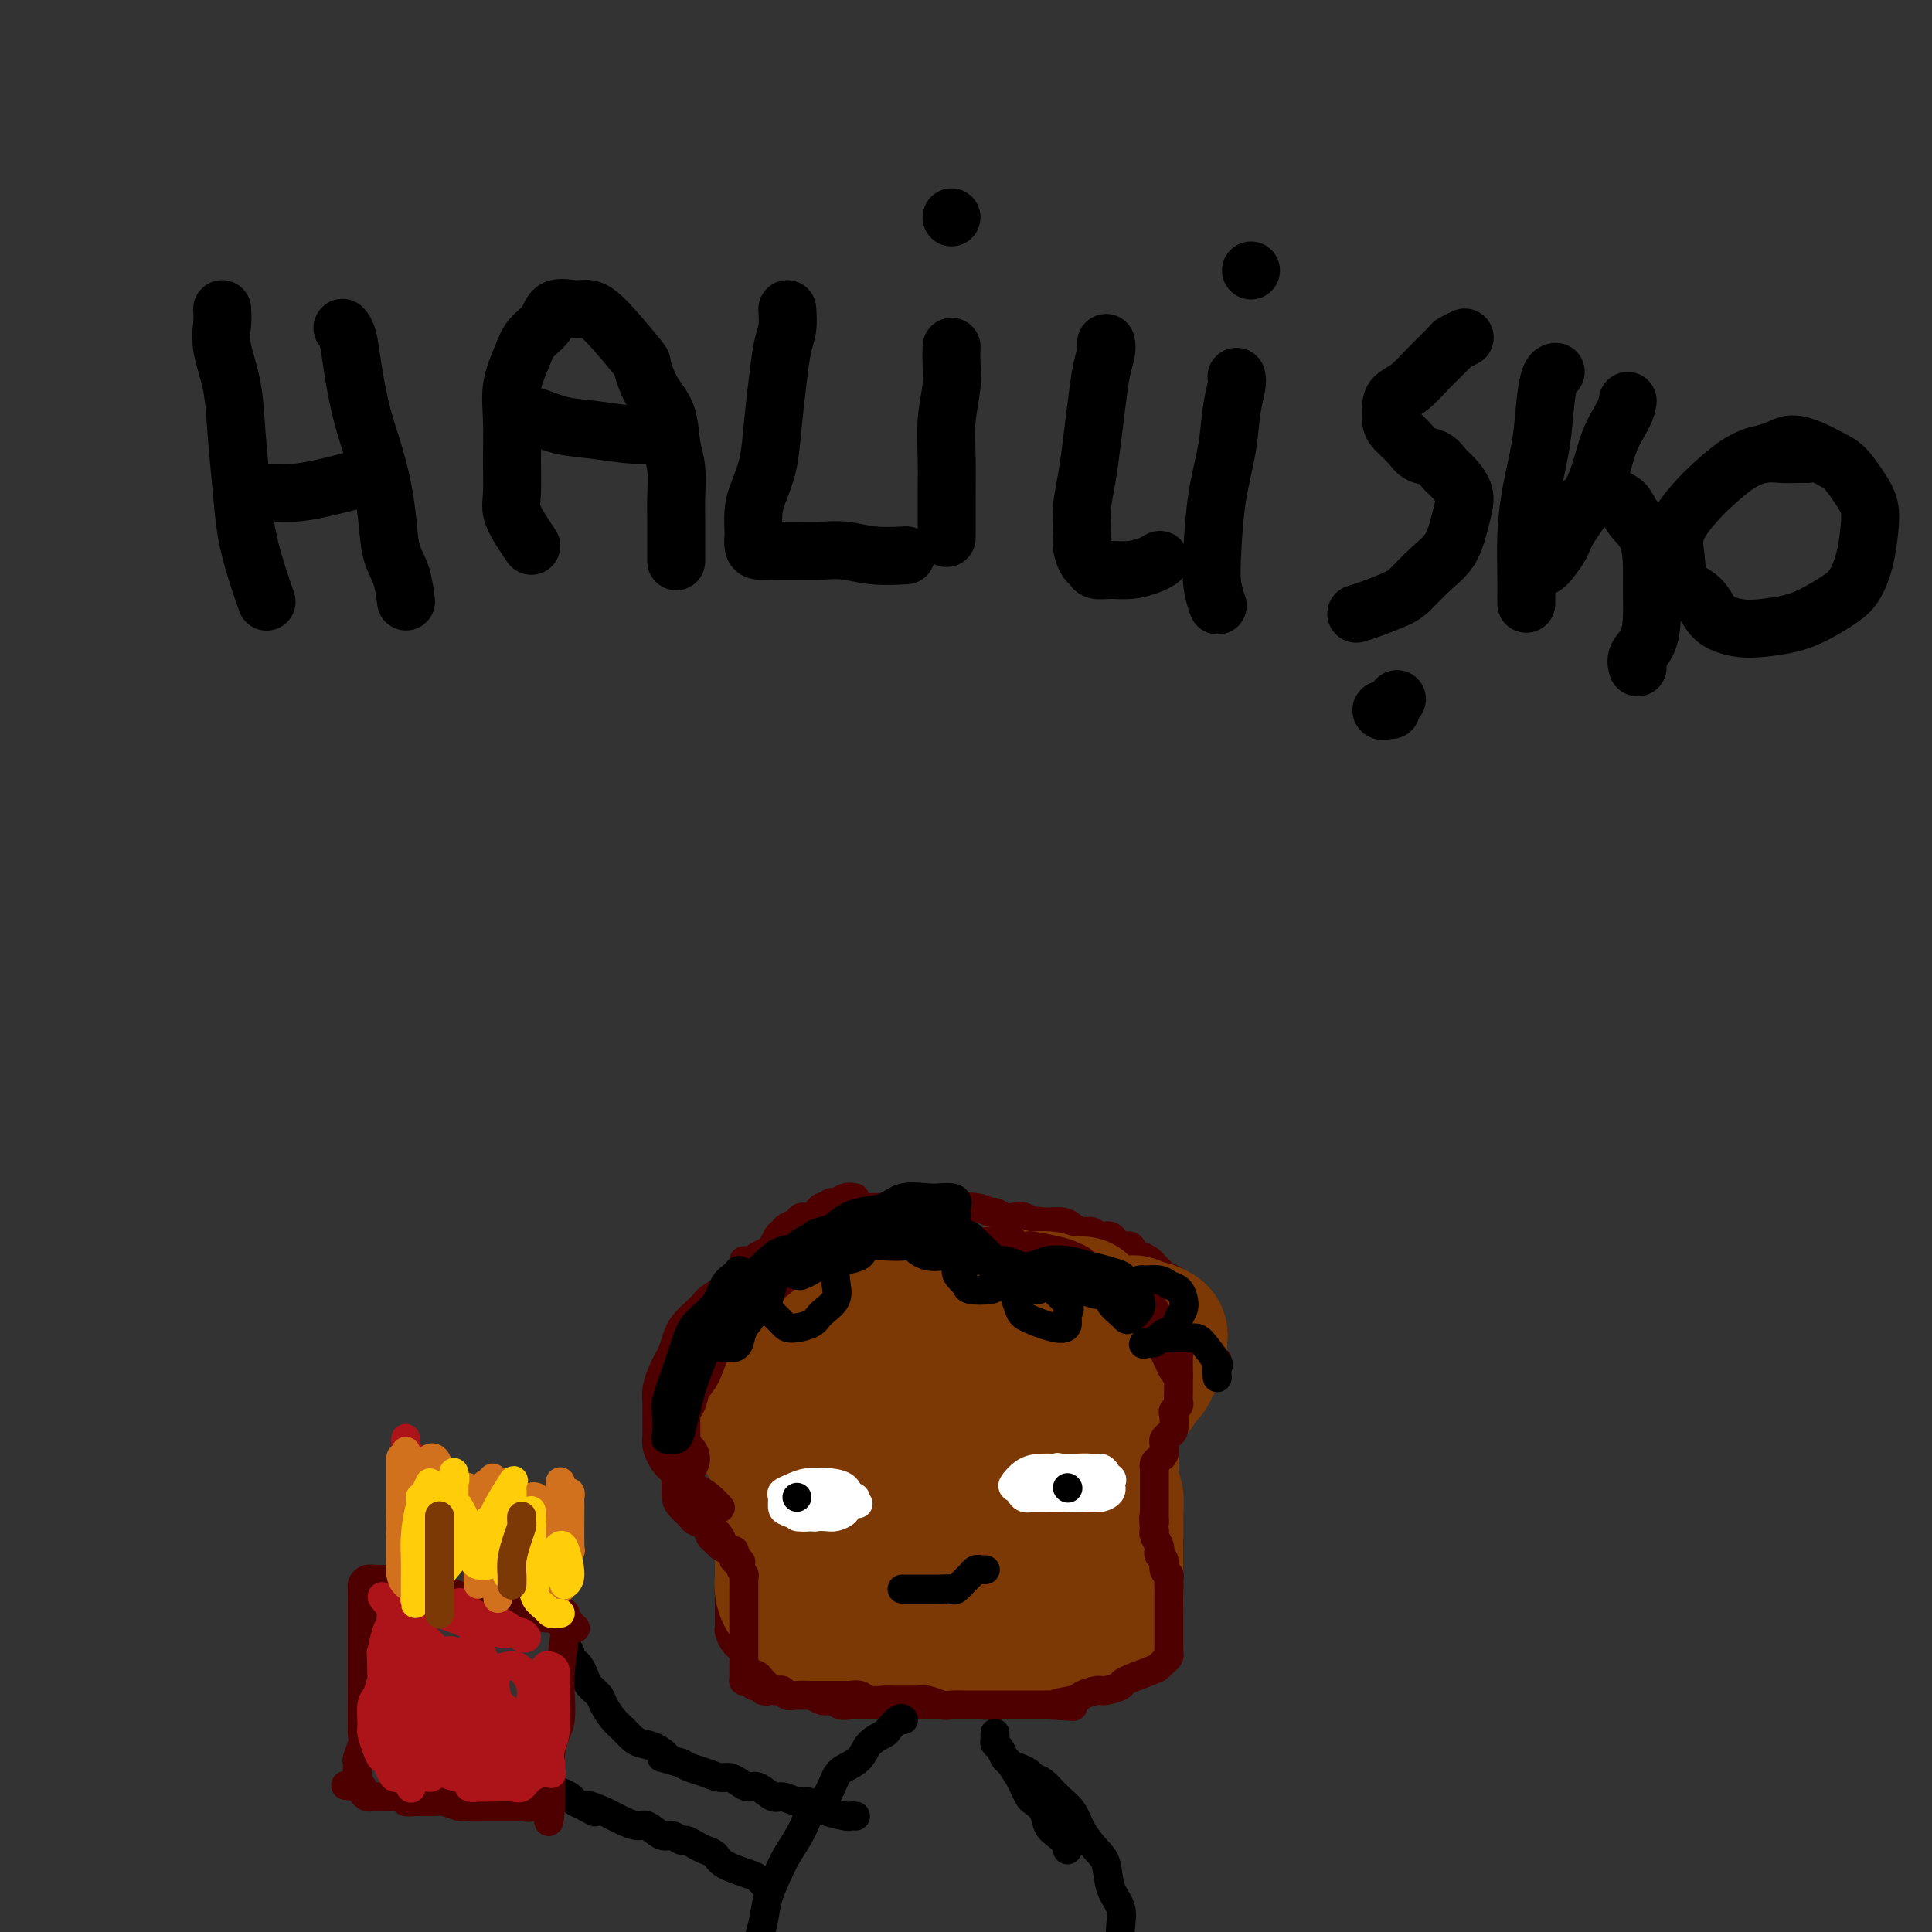 <svg viewBox='0 0 400 400' version='1.1' xmlns='http://www.w3.org/2000/svg' xmlns:xlink='http://www.w3.org/1999/xlink'><rect x="0" y="0" width="400" height="400" fill="#333333" stroke="none"/><g fill='none' stroke='#000000' stroke-width='12' stroke-linecap='round' stroke-linejoin='round'><path d='M46,64c0.054,0.883 0.109,1.766 0,3c-0.109,1.234 -0.381,2.820 0,5c0.381,2.180 1.414,4.955 2,8c0.586,3.045 0.725,6.362 1,10c0.275,3.638 0.687,7.599 1,11c0.313,3.401 0.527,6.241 1,9c0.473,2.759 1.204,5.435 2,8c0.796,2.565 1.656,5.019 2,6c0.344,0.981 0.172,0.491 0,0'/><path d='M71,68c-0.094,-0.109 -0.187,-0.217 0,0c0.187,0.217 0.656,0.761 1,2c0.344,1.239 0.563,3.174 1,6c0.437,2.826 1.090,6.543 2,10c0.910,3.457 2.076,6.654 3,10c0.924,3.346 1.607,6.841 2,10c0.393,3.159 0.497,5.981 1,8c0.503,2.019 1.405,3.236 2,5c0.595,1.764 0.884,4.075 1,5c0.116,0.925 0.058,0.462 0,0'/><path d='M54,102c0.933,-0.014 1.866,-0.029 3,0c1.134,0.029 2.469,0.100 4,0c1.531,-0.100 3.258,-0.373 6,-1c2.742,-0.627 6.498,-1.608 8,-2c1.502,-0.392 0.751,-0.196 0,0'/><path d='M110,113c-0.619,-0.894 -1.237,-1.787 -2,-3c-0.763,-1.213 -1.670,-2.745 -2,-4c-0.330,-1.255 -0.082,-2.232 0,-4c0.082,-1.768 -0.001,-4.325 0,-7c0.001,-2.675 0.088,-5.467 0,-8c-0.088,-2.533 -0.349,-4.805 0,-7c0.349,-2.195 1.307,-4.311 2,-6c0.693,-1.689 1.119,-2.951 2,-4c0.881,-1.049 2.217,-1.884 3,-3c0.783,-1.116 1.013,-2.512 2,-3c0.987,-0.488 2.733,-0.068 4,0c1.267,0.068 2.057,-0.215 3,0c0.943,0.215 2.039,0.929 4,3c1.961,2.071 4.787,5.498 6,7c1.213,1.502 0.812,1.078 1,2c0.188,0.922 0.964,3.190 2,5c1.036,1.810 2.330,3.161 3,5c0.670,1.839 0.715,4.165 1,6c0.285,1.835 0.808,3.179 1,5c0.192,1.821 0.051,4.121 0,6c-0.051,1.879 -0.014,3.339 0,5c0.014,1.661 0.004,3.524 0,5c-0.004,1.476 -0.001,2.565 0,3c0.001,0.435 0.001,0.218 0,0'/><path d='M108,86c-0.087,0.055 -0.175,0.109 0,0c0.175,-0.109 0.612,-0.383 2,0c1.388,0.383 3.728,1.423 6,2c2.272,0.577 4.475,0.691 7,1c2.525,0.309 5.372,0.814 8,1c2.628,0.186 5.037,0.053 6,0c0.963,-0.053 0.482,-0.027 0,0'/><path d='M163,64c0.090,1.391 0.180,2.782 0,4c-0.180,1.218 -0.629,2.261 -1,4c-0.371,1.739 -0.663,4.172 -1,7c-0.337,2.828 -0.717,6.051 -1,9c-0.283,2.949 -0.468,5.626 -1,8c-0.532,2.374 -1.411,4.447 -2,6c-0.589,1.553 -0.888,2.588 -1,4c-0.112,1.412 -0.038,3.201 0,4c0.038,0.799 0.039,0.606 0,1c-0.039,0.394 -0.119,1.373 0,2c0.119,0.627 0.435,0.900 1,1c0.565,0.100 1.377,0.026 2,0c0.623,-0.026 1.055,-0.003 2,0c0.945,0.003 2.401,-0.013 4,0c1.599,0.013 3.340,0.056 5,0c1.660,-0.056 3.239,-0.211 5,0c1.761,0.211 3.705,0.788 6,1c2.295,0.212 4.941,0.061 6,0c1.059,-0.061 0.529,-0.030 0,0'/><path d='M197,72c-0.002,0.062 -0.004,0.124 0,0c0.004,-0.124 0.015,-0.433 0,0c-0.015,0.433 -0.057,1.609 0,3c0.057,1.391 0.211,2.997 0,5c-0.211,2.003 -0.789,4.404 -1,7c-0.211,2.596 -0.057,5.386 0,8c0.057,2.614 0.015,5.051 0,7c-0.015,1.949 -0.004,3.409 0,5c0.004,1.591 0.001,3.312 0,4c-0.001,0.688 -0.001,0.344 0,0'/><path d='M197,45c0.000,0.000 0.000,0.000 0,0c0.000,0.000 0.000,0.000 0,0'/><path d='M229,71c0.089,0.552 0.179,1.104 0,2c-0.179,0.896 -0.626,2.137 -1,4c-0.374,1.863 -0.674,4.350 -1,7c-0.326,2.650 -0.676,5.465 -1,8c-0.324,2.535 -0.620,4.791 -1,7c-0.380,2.209 -0.845,4.370 -1,6c-0.155,1.630 -0.002,2.728 0,4c0.002,1.272 -0.149,2.719 0,4c0.149,1.281 0.598,2.397 1,3c0.402,0.603 0.758,0.695 1,1c0.242,0.305 0.370,0.824 1,1c0.630,0.176 1.763,0.008 3,0c1.237,-0.008 2.579,0.142 4,0c1.421,-0.142 2.921,-0.577 4,-1c1.079,-0.423 1.737,-0.835 2,-1c0.263,-0.165 0.132,-0.082 0,0'/><path d='M256,78c0.097,0.461 0.194,0.922 0,2c-0.194,1.078 -0.680,2.773 -1,5c-0.320,2.227 -0.474,4.986 -1,8c-0.526,3.014 -1.423,6.283 -2,10c-0.577,3.717 -0.835,7.883 -1,11c-0.165,3.117 -0.237,5.185 0,7c0.237,1.815 0.782,3.376 1,4c0.218,0.624 0.109,0.312 0,0'/><path d='M259,56c0.000,0.000 0.000,0.000 0,0c0.000,0.000 0.000,0.000 0,0c0.000,0.000 0.000,0.000 0,0c0.000,-0.000 0.000,0.000 0,0'/><path d='M303,70c0.222,-0.108 0.443,-0.215 0,0c-0.443,0.215 -1.551,0.754 -2,1c-0.449,0.246 -0.239,0.200 -1,1c-0.761,0.800 -2.491,2.445 -4,4c-1.509,1.555 -2.795,3.021 -4,4c-1.205,0.979 -2.327,1.473 -3,2c-0.673,0.527 -0.897,1.087 -1,2c-0.103,0.913 -0.084,2.180 0,3c0.084,0.820 0.235,1.193 1,2c0.765,0.807 2.144,2.050 3,3c0.856,0.950 1.189,1.609 2,2c0.811,0.391 2.099,0.516 3,1c0.901,0.484 1.416,1.328 2,2c0.584,0.672 1.238,1.173 2,2c0.762,0.827 1.632,1.981 2,3c0.368,1.019 0.233,1.905 0,3c-0.233,1.095 -0.563,2.401 -1,4c-0.437,1.599 -0.980,3.493 -2,5c-1.020,1.507 -2.515,2.628 -4,4c-1.485,1.372 -2.959,2.995 -4,4c-1.041,1.005 -1.650,1.393 -3,2c-1.350,0.607 -3.440,1.433 -5,2c-1.560,0.567 -2.588,0.876 -3,1c-0.412,0.124 -0.206,0.062 0,0'/><path d='M288,147c-0.295,0.016 -0.590,0.032 -1,0c-0.410,-0.032 -0.935,-0.112 -1,0c-0.065,0.112 0.329,0.415 1,0c0.671,-0.415 1.620,-1.547 2,-2c0.380,-0.453 0.190,-0.226 0,0'/><path d='M322,77c0.087,-0.017 0.175,-0.034 0,0c-0.175,0.034 -0.611,0.120 -1,1c-0.389,0.880 -0.731,2.555 -1,5c-0.269,2.445 -0.464,5.660 -1,9c-0.536,3.340 -1.411,6.804 -2,10c-0.589,3.196 -0.890,6.124 -1,9c-0.110,2.876 -0.030,5.699 0,8c0.030,2.301 0.008,4.081 0,5c-0.008,0.919 -0.002,0.977 0,1c0.002,0.023 0.001,0.012 0,0'/><path d='M337,83c-0.136,0.803 -0.272,1.606 -1,3c-0.728,1.394 -2.048,3.380 -3,6c-0.952,2.620 -1.537,5.875 -3,9c-1.463,3.125 -3.803,6.119 -5,8c-1.197,1.881 -1.250,2.649 -2,4c-0.750,1.351 -2.197,3.285 -3,4c-0.803,0.715 -0.963,0.210 -1,0c-0.037,-0.210 0.047,-0.126 0,-1c-0.047,-0.874 -0.226,-2.708 0,-4c0.226,-1.292 0.855,-2.044 2,-3c1.145,-0.956 2.805,-2.118 4,-3c1.195,-0.882 1.924,-1.484 3,-2c1.076,-0.516 2.499,-0.946 4,-1c1.501,-0.054 3.082,0.269 4,1c0.918,0.731 1.175,1.871 2,3c0.825,1.129 2.219,2.249 3,4c0.781,1.751 0.948,4.135 1,6c0.052,1.865 -0.010,3.211 0,5c0.010,1.789 0.094,4.021 0,6c-0.094,1.979 -0.365,3.706 -1,5c-0.635,1.294 -1.632,2.156 -2,3c-0.368,0.844 -0.105,1.670 0,2c0.105,0.330 0.053,0.165 0,0'/><path d='M374,94c0.160,0.002 0.319,0.005 0,0c-0.319,-0.005 -1.117,-0.017 -2,0c-0.883,0.017 -1.852,0.064 -3,0c-1.148,-0.064 -2.477,-0.238 -4,0c-1.523,0.238 -3.242,0.887 -5,2c-1.758,1.113 -3.557,2.689 -5,4c-1.443,1.311 -2.531,2.355 -4,4c-1.469,1.645 -3.318,3.890 -4,6c-0.682,2.110 -0.196,4.086 0,6c0.196,1.914 0.101,3.767 1,5c0.899,1.233 2.792,1.845 4,3c1.208,1.155 1.732,2.855 3,4c1.268,1.145 3.281,1.737 5,2c1.719,0.263 3.146,0.196 5,0c1.854,-0.196 4.136,-0.522 6,-1c1.864,-0.478 3.312,-1.109 5,-2c1.688,-0.891 3.616,-2.040 5,-3c1.384,-0.960 2.222,-1.729 3,-3c0.778,-1.271 1.495,-3.044 2,-5c0.505,-1.956 0.796,-4.095 1,-6c0.204,-1.905 0.320,-3.574 0,-5c-0.320,-1.426 -1.076,-2.607 -2,-4c-0.924,-1.393 -2.018,-2.997 -3,-4c-0.982,-1.003 -1.854,-1.403 -3,-2c-1.146,-0.597 -2.567,-1.389 -4,-2c-1.433,-0.611 -2.879,-1.040 -4,-1c-1.121,0.040 -1.917,0.549 -3,1c-1.083,0.451 -2.452,0.843 -3,1c-0.548,0.157 -0.274,0.078 0,0'/></g>
<g fill='none' stroke='#4E0000' stroke-width='6' stroke-linecap='round' stroke-linejoin='round'><path d='M177,248c-0.642,-0.123 -1.285,-0.245 -2,0c-0.715,0.245 -1.504,0.858 -2,1c-0.496,0.142 -0.700,-0.187 -1,0c-0.300,0.187 -0.695,0.890 -1,1c-0.305,0.110 -0.519,-0.374 -1,0c-0.481,0.374 -1.228,1.606 -2,2c-0.772,0.394 -1.569,-0.050 -2,0c-0.431,0.050 -0.497,0.595 -1,1c-0.503,0.405 -1.443,0.672 -2,1c-0.557,0.328 -0.730,0.718 -1,1c-0.270,0.282 -0.635,0.456 -1,1c-0.365,0.544 -0.728,1.459 -1,2c-0.272,0.541 -0.453,0.708 -1,1c-0.547,0.292 -1.460,0.708 -2,1c-0.540,0.292 -0.708,0.460 -1,1c-0.292,0.540 -0.708,1.453 -1,2c-0.292,0.547 -0.460,0.728 -1,1c-0.540,0.272 -1.453,0.636 -2,1c-0.547,0.364 -0.727,0.728 -1,1c-0.273,0.272 -0.640,0.453 -1,1c-0.360,0.547 -0.713,1.460 -1,2c-0.287,0.540 -0.508,0.708 -1,1c-0.492,0.292 -1.256,0.707 -2,1c-0.744,0.293 -1.470,0.463 -2,1c-0.530,0.537 -0.866,1.439 -1,2c-0.134,0.561 -0.067,0.780 0,1'/><path d='M143,275c-2.939,3.500 -0.788,2.252 0,2c0.788,-0.252 0.211,0.494 0,1c-0.211,0.506 -0.057,0.772 0,1c0.057,0.228 0.015,0.418 0,1c-0.015,0.582 -0.005,1.556 0,2c0.005,0.444 0.003,0.357 0,1c-0.003,0.643 -0.007,2.017 0,3c0.007,0.983 0.025,1.577 0,2c-0.025,0.423 -0.095,0.676 0,1c0.095,0.324 0.354,0.721 1,1c0.646,0.279 1.679,0.442 2,1c0.321,0.558 -0.069,1.512 0,2c0.069,0.488 0.597,0.511 1,1c0.403,0.489 0.681,1.444 1,2c0.319,0.556 0.678,0.713 1,1c0.322,0.287 0.608,0.703 1,1c0.392,0.297 0.890,0.475 1,1c0.110,0.525 -0.167,1.397 0,2c0.167,0.603 0.777,0.936 1,1c0.223,0.064 0.060,-0.141 0,0c-0.060,0.141 -0.016,0.629 0,1c0.016,0.371 0.004,0.624 0,1c-0.004,0.376 -0.001,0.876 0,1c0.001,0.124 0.000,-0.126 0,0c-0.000,0.126 -0.000,0.628 0,1c0.000,0.372 0.000,0.615 0,1c-0.000,0.385 -0.000,0.911 0,1c0.000,0.089 0.000,-0.260 0,0c-0.000,0.260 -0.000,1.130 0,2'/><path d='M152,310c0.155,1.593 0.041,0.076 0,0c-0.041,-0.076 -0.011,1.288 0,2c0.011,0.712 0.003,0.773 0,1c-0.003,0.227 -0.001,0.620 0,1c0.001,0.380 0.000,0.746 0,1c-0.000,0.254 -0.000,0.397 0,1c0.000,0.603 0.000,1.667 0,2c-0.000,0.333 -0.000,-0.066 0,0c0.000,0.066 -0.000,0.595 0,1c0.000,0.405 0.000,0.686 0,1c-0.000,0.314 -0.000,0.662 0,1c0.000,0.338 0.000,0.668 0,1c-0.000,0.332 -0.000,0.666 0,1c0.000,0.334 0.001,0.667 0,1c-0.001,0.333 -0.004,0.667 0,1c0.004,0.333 0.015,0.667 0,1c-0.015,0.333 -0.057,0.667 0,1c0.057,0.333 0.211,0.666 0,1c-0.211,0.334 -0.789,0.671 -1,1c-0.211,0.329 -0.057,0.652 0,1c0.057,0.348 0.015,0.723 0,1c-0.015,0.277 -0.004,0.456 0,1c0.004,0.544 0.000,1.454 0,2c-0.000,0.546 0.003,0.727 0,1c-0.003,0.273 -0.012,0.636 0,1c0.012,0.364 0.044,0.727 0,1c-0.044,0.273 -0.164,0.454 0,1c0.164,0.546 0.611,1.456 1,2c0.389,0.544 0.720,0.724 1,1c0.280,0.276 0.509,0.650 1,1c0.491,0.350 1.246,0.675 2,1'/><path d='M156,343c0.953,1.333 0.837,1.666 1,2c0.163,0.334 0.606,0.668 1,1c0.394,0.332 0.740,0.661 1,1c0.260,0.339 0.433,0.687 1,1c0.567,0.313 1.527,0.591 2,1c0.473,0.409 0.458,0.951 1,1c0.542,0.049 1.639,-0.393 3,0c1.361,0.393 2.984,1.622 4,2c1.016,0.378 1.423,-0.095 2,0c0.577,0.095 1.323,0.757 2,1c0.677,0.243 1.287,0.065 2,0c0.713,-0.065 1.531,-0.017 2,0c0.469,0.017 0.588,0.005 1,0c0.412,-0.005 1.117,-0.001 2,0c0.883,0.001 1.945,0.000 3,0c1.055,-0.000 2.102,-0.000 3,0c0.898,0.000 1.648,0.000 2,0c0.352,-0.000 0.306,0.000 1,0c0.694,-0.000 2.129,-0.000 3,0c0.871,0.000 1.177,0.001 2,0c0.823,-0.001 2.164,-0.003 3,0c0.836,0.003 1.167,0.012 2,0c0.833,-0.012 2.166,-0.046 3,0c0.834,0.046 1.168,0.171 2,0c0.832,-0.171 2.161,-0.637 3,-1c0.839,-0.363 1.189,-0.622 2,-1c0.811,-0.378 2.083,-0.874 3,-1c0.917,-0.126 1.478,0.120 2,0c0.522,-0.120 1.006,-0.606 2,-1c0.994,-0.394 2.497,-0.697 4,-1'/><path d='M221,348c3.356,-1.245 2.747,-1.858 3,-2c0.253,-0.142 1.367,0.187 2,0c0.633,-0.187 0.783,-0.888 1,-1c0.217,-0.112 0.501,0.366 1,0c0.499,-0.366 1.214,-1.576 2,-2c0.786,-0.424 1.642,-0.063 2,0c0.358,0.063 0.218,-0.172 1,-1c0.782,-0.828 2.486,-2.249 3,-3c0.514,-0.751 -0.163,-0.830 0,-1c0.163,-0.170 1.167,-0.430 2,-1c0.833,-0.570 1.495,-1.451 2,-2c0.505,-0.549 0.853,-0.767 1,-1c0.147,-0.233 0.092,-0.482 0,-1c-0.092,-0.518 -0.221,-1.304 0,-2c0.221,-0.696 0.791,-1.300 1,-2c0.209,-0.700 0.056,-1.496 0,-2c-0.056,-0.504 -0.015,-0.716 0,-1c0.015,-0.284 0.004,-0.639 0,-1c-0.004,-0.361 -0.000,-0.727 0,-1c0.000,-0.273 -0.004,-0.453 0,-1c0.004,-0.547 0.015,-1.460 0,-2c-0.015,-0.540 -0.056,-0.708 0,-1c0.056,-0.292 0.207,-0.708 0,-1c-0.207,-0.292 -0.774,-0.459 -1,-1c-0.226,-0.541 -0.113,-1.454 0,-2c0.113,-0.546 0.226,-0.724 0,-1c-0.226,-0.276 -0.792,-0.651 -1,-1c-0.208,-0.349 -0.060,-0.671 0,-1c0.060,-0.329 0.030,-0.664 0,-1'/><path d='M240,312c0.044,-3.964 0.155,-2.375 0,-2c-0.155,0.375 -0.576,-0.463 -1,-1c-0.424,-0.537 -0.849,-0.774 -1,-1c-0.151,-0.226 -0.026,-0.442 0,-1c0.026,-0.558 -0.046,-1.459 0,-2c0.046,-0.541 0.208,-0.722 0,-1c-0.208,-0.278 -0.788,-0.652 -1,-1c-0.212,-0.348 -0.057,-0.671 0,-1c0.057,-0.329 0.014,-0.666 0,-1c-0.014,-0.334 -0.001,-0.667 0,-1c0.001,-0.333 -0.011,-0.666 0,-1c0.011,-0.334 0.044,-0.671 0,-1c-0.044,-0.329 -0.167,-0.652 0,-1c0.167,-0.348 0.622,-0.723 1,-1c0.378,-0.277 0.679,-0.456 1,-1c0.321,-0.544 0.664,-1.451 1,-2c0.336,-0.549 0.667,-0.738 1,-1c0.333,-0.262 0.668,-0.596 1,-1c0.332,-0.404 0.662,-0.878 1,-1c0.338,-0.122 0.686,0.108 1,0c0.314,-0.108 0.596,-0.553 1,-1c0.404,-0.447 0.931,-0.894 1,-1c0.069,-0.106 -0.318,0.130 0,0c0.318,-0.130 1.343,-0.626 2,-1c0.657,-0.374 0.947,-0.626 1,-1c0.053,-0.374 -0.129,-0.871 0,-1c0.129,-0.129 0.571,0.110 1,0c0.429,-0.110 0.846,-0.568 1,-1c0.154,-0.432 0.044,-0.838 0,-1c-0.044,-0.162 -0.022,-0.081 0,0'/><path d='M251,283c2.011,-2.185 0.539,-1.149 0,-1c-0.539,0.149 -0.145,-0.591 0,-1c0.145,-0.409 0.041,-0.489 0,-1c-0.041,-0.511 -0.018,-1.454 0,-2c0.018,-0.546 0.030,-0.695 0,-1c-0.030,-0.305 -0.102,-0.764 0,-1c0.102,-0.236 0.378,-0.247 0,-1c-0.378,-0.753 -1.411,-2.247 -2,-3c-0.589,-0.753 -0.736,-0.765 -1,-1c-0.264,-0.235 -0.647,-0.693 -1,-1c-0.353,-0.307 -0.676,-0.464 -1,-1c-0.324,-0.536 -0.650,-1.453 -1,-2c-0.350,-0.547 -0.724,-0.724 -1,-1c-0.276,-0.276 -0.454,-0.651 -1,-1c-0.546,-0.349 -1.459,-0.672 -2,-1c-0.541,-0.328 -0.708,-0.660 -1,-1c-0.292,-0.340 -0.707,-0.688 -1,-1c-0.293,-0.312 -0.463,-0.589 -1,-1c-0.537,-0.411 -1.442,-0.955 -2,-1c-0.558,-0.045 -0.768,0.409 -1,0c-0.232,-0.409 -0.485,-1.683 -1,-2c-0.515,-0.317 -1.293,0.322 -2,0c-0.707,-0.322 -1.345,-1.606 -2,-2c-0.655,-0.394 -1.329,0.101 -2,0c-0.671,-0.101 -1.339,-0.798 -2,-1c-0.661,-0.202 -1.315,0.089 -2,0c-0.685,-0.089 -1.400,-0.560 -2,-1c-0.600,-0.440 -1.085,-0.849 -2,-1c-0.915,-0.151 -2.262,-0.043 -3,0c-0.738,0.043 -0.869,0.022 -1,0'/><path d='M216,253c-2.523,-0.405 -1.832,0.084 -2,0c-0.168,-0.084 -1.196,-0.739 -2,-1c-0.804,-0.261 -1.385,-0.126 -2,0c-0.615,0.126 -1.264,0.244 -2,0c-0.736,-0.244 -1.557,-0.850 -2,-1c-0.443,-0.150 -0.507,0.156 -1,0c-0.493,-0.156 -1.415,-0.774 -3,-1c-1.585,-0.226 -3.832,-0.061 -5,0c-1.168,0.061 -1.257,0.016 -2,0c-0.743,-0.016 -2.138,-0.004 -3,0c-0.862,0.004 -1.189,0.001 -2,0c-0.811,-0.001 -2.104,-0.000 -3,0c-0.896,0.000 -1.395,-0.001 -2,0c-0.605,0.001 -1.314,0.003 -2,0c-0.686,-0.003 -1.347,-0.011 -2,0c-0.653,0.011 -1.296,0.042 -2,0c-0.704,-0.042 -1.467,-0.155 -2,0c-0.533,0.155 -0.836,0.580 -2,1c-1.164,0.420 -3.190,0.834 -4,1c-0.810,0.166 -0.405,0.083 0,0'/></g>
<g fill='none' stroke='#7C3805' stroke-width='6' stroke-linecap='round' stroke-linejoin='round'><path d='M176,271c0.276,-0.185 0.552,-0.369 0,0c-0.552,0.369 -1.933,1.292 -3,2c-1.067,0.708 -1.820,1.201 -3,2c-1.180,0.799 -2.788,1.902 -4,3c-1.212,1.098 -2.027,2.189 -3,3c-0.973,0.811 -2.103,1.340 -3,2c-0.897,0.660 -1.562,1.451 -2,2c-0.438,0.549 -0.649,0.858 -1,1c-0.351,0.142 -0.843,0.118 -1,0c-0.157,-0.118 0.022,-0.330 0,-1c-0.022,-0.670 -0.243,-1.798 0,-3c0.243,-1.202 0.951,-2.479 2,-4c1.049,-1.521 2.441,-3.288 4,-5c1.559,-1.712 3.285,-3.370 5,-5c1.715,-1.630 3.417,-3.231 5,-4c1.583,-0.769 3.046,-0.707 4,-1c0.954,-0.293 1.399,-0.942 2,-1c0.601,-0.058 1.358,0.477 2,1c0.642,0.523 1.169,1.036 1,2c-0.169,0.964 -1.035,2.380 -2,4c-0.965,1.620 -2.030,3.444 -3,5c-0.970,1.556 -1.846,2.845 -3,4c-1.154,1.155 -2.585,2.177 -4,3c-1.415,0.823 -2.812,1.447 -4,2c-1.188,0.553 -2.166,1.033 -3,1c-0.834,-0.033 -1.524,-0.581 -2,-1c-0.476,-0.419 -0.738,-0.710 -1,-1'/><path d='M159,282c-0.617,-1.087 -0.658,-2.804 0,-4c0.658,-1.196 2.017,-1.869 3,-3c0.983,-1.131 1.592,-2.719 3,-4c1.408,-1.281 3.615,-2.255 5,-3c1.385,-0.745 1.950,-1.260 3,-2c1.050,-0.740 2.587,-1.704 4,-2c1.413,-0.296 2.704,0.076 4,0c1.296,-0.076 2.599,-0.600 2,2c-0.599,2.600 -3.101,8.322 -4,11c-0.899,2.678 -0.197,2.310 -1,3c-0.803,0.690 -3.111,2.437 -5,4c-1.889,1.563 -3.360,2.943 -5,4c-1.640,1.057 -3.450,1.792 -5,2c-1.550,0.208 -2.841,-0.110 -4,0c-1.159,0.110 -2.186,0.647 -3,0c-0.814,-0.647 -1.416,-2.478 -2,-4c-0.584,-1.522 -1.151,-2.734 -1,-4c0.151,-1.266 1.020,-2.587 2,-4c0.980,-1.413 2.072,-2.919 3,-4c0.928,-1.081 1.694,-1.737 2,-2c0.306,-0.263 0.153,-0.131 0,0'/></g>
<g fill='none' stroke='#7C3805' stroke-width='28' stroke-linecap='round' stroke-linejoin='round'><path d='M167,283c0.014,-0.036 0.027,-0.073 0,0c-0.027,0.073 -0.096,0.254 0,0c0.096,-0.254 0.356,-0.943 1,-2c0.644,-1.057 1.672,-2.482 3,-4c1.328,-1.518 2.955,-3.131 5,-5c2.045,-1.869 4.507,-3.995 7,-5c2.493,-1.005 5.016,-0.888 7,-1c1.984,-0.112 3.428,-0.454 5,0c1.572,0.454 3.272,1.705 5,3c1.728,1.295 3.483,2.636 5,4c1.517,1.364 2.795,2.751 3,5c0.205,2.249 -0.664,5.361 -1,7c-0.336,1.639 -0.140,1.804 -1,3c-0.860,1.196 -2.778,3.421 -5,5c-2.222,1.579 -4.749,2.512 -7,3c-2.251,0.488 -4.227,0.532 -7,0c-2.773,-0.532 -6.343,-1.639 -8,-2c-1.657,-0.361 -1.401,0.024 -3,-1c-1.599,-1.024 -5.054,-3.456 -7,-5c-1.946,-1.544 -2.383,-2.198 -3,-3c-0.617,-0.802 -1.414,-1.751 -2,-3c-0.586,-1.249 -0.962,-2.797 -1,-4c-0.038,-1.203 0.263,-2.059 1,-3c0.737,-0.941 1.911,-1.965 3,-3c1.089,-1.035 2.093,-2.079 4,-3c1.907,-0.921 4.718,-1.719 7,-2c2.282,-0.281 4.034,-0.044 6,0c1.966,0.044 4.145,-0.103 6,0c1.855,0.103 3.387,0.458 5,1c1.613,0.542 3.306,1.271 5,2'/><path d='M200,270c4.155,0.768 3.544,1.186 4,2c0.456,0.814 1.981,2.022 3,3c1.019,0.978 1.532,1.724 2,3c0.468,1.276 0.889,3.081 1,5c0.111,1.919 -0.090,3.951 0,5c0.090,1.049 0.469,1.114 -1,3c-1.469,1.886 -4.786,5.594 -7,7c-2.214,1.406 -3.326,0.511 -4,0c-0.674,-0.511 -0.908,-0.637 -2,-1c-1.092,-0.363 -3.040,-0.964 -4,-2c-0.960,-1.036 -0.933,-2.508 -1,-3c-0.067,-0.492 -0.228,-0.005 0,-1c0.228,-0.995 0.844,-3.471 2,-5c1.156,-1.529 2.853,-2.111 4,-3c1.147,-0.889 1.743,-2.084 3,-3c1.257,-0.916 3.176,-1.552 5,-2c1.824,-0.448 3.552,-0.708 5,-1c1.448,-0.292 2.615,-0.615 4,-1c1.385,-0.385 2.989,-0.833 4,-1c1.011,-0.167 1.431,-0.055 2,0c0.569,0.055 1.288,0.052 2,0c0.712,-0.052 1.416,-0.154 2,0c0.584,0.154 1.047,0.563 1,1c-0.047,0.437 -0.605,0.901 -1,1c-0.395,0.099 -0.627,-0.169 -1,0c-0.373,0.169 -0.887,0.775 -2,1c-1.113,0.225 -2.824,0.071 -4,0c-1.176,-0.071 -1.817,-0.058 -3,0c-1.183,0.058 -2.910,0.159 -4,0c-1.090,-0.159 -1.545,-0.580 -2,-1'/><path d='M208,277c-3.216,-0.020 -2.757,-0.569 -3,-1c-0.243,-0.431 -1.190,-0.745 -2,-1c-0.810,-0.255 -1.483,-0.450 -2,-1c-0.517,-0.550 -0.877,-1.454 -1,-2c-0.123,-0.546 -0.007,-0.735 0,-1c0.007,-0.265 -0.094,-0.607 0,-1c0.094,-0.393 0.383,-0.838 2,-1c1.617,-0.162 4.563,-0.040 6,0c1.437,0.040 1.365,-0.003 2,0c0.635,0.003 1.975,0.054 3,0c1.025,-0.054 1.733,-0.211 3,0c1.267,0.211 3.092,0.789 4,1c0.908,0.211 0.897,0.056 1,0c0.103,-0.056 0.319,-0.014 1,0c0.681,0.014 1.827,0.000 2,0c0.173,-0.000 -0.628,0.014 -1,0c-0.372,-0.014 -0.315,-0.055 -1,0c-0.685,0.055 -2.111,0.207 -3,0c-0.889,-0.207 -1.241,-0.773 -2,-1c-0.759,-0.227 -1.925,-0.113 -3,0c-1.075,0.113 -2.058,0.227 -3,0c-0.942,-0.227 -1.844,-0.793 -3,-1c-1.156,-0.207 -2.568,-0.055 -4,0c-1.432,0.055 -2.886,0.014 -4,0c-1.114,-0.014 -1.890,-0.001 -3,0c-1.110,0.001 -2.555,-0.010 -4,0c-1.445,0.010 -2.889,0.041 -4,0c-1.111,-0.041 -1.889,-0.155 -3,0c-1.111,0.155 -2.556,0.577 -4,1'/><path d='M182,269c-7.016,0.024 -3.557,0.584 -3,1c0.557,0.416 -1.790,0.690 -3,1c-1.210,0.310 -1.283,0.657 -2,1c-0.717,0.343 -2.077,0.680 -3,1c-0.923,0.320 -1.409,0.621 -2,1c-0.591,0.379 -1.286,0.837 -2,1c-0.714,0.163 -1.448,0.033 -3,1c-1.552,0.967 -3.922,3.033 -5,4c-1.078,0.967 -0.863,0.837 -1,1c-0.137,0.163 -0.625,0.620 -1,1c-0.375,0.380 -0.636,0.683 -1,1c-0.364,0.317 -0.829,0.647 -1,1c-0.171,0.353 -0.047,0.727 0,1c0.047,0.273 0.015,0.443 0,1c-0.015,0.557 -0.015,1.500 0,2c0.015,0.500 0.046,0.556 0,1c-0.046,0.444 -0.167,1.274 0,2c0.167,0.726 0.623,1.346 1,2c0.377,0.654 0.674,1.341 1,2c0.326,0.659 0.680,1.289 1,2c0.320,0.711 0.607,1.504 1,2c0.393,0.496 0.894,0.695 1,1c0.106,0.305 -0.182,0.716 0,1c0.182,0.284 0.833,0.443 1,1c0.167,0.557 -0.151,1.514 0,2c0.151,0.486 0.773,0.501 1,1c0.227,0.499 0.061,1.480 0,2c-0.061,0.520 -0.017,0.577 0,1c0.017,0.423 0.009,1.211 0,2'/><path d='M162,310c1.083,4.444 0.290,2.556 0,2c-0.290,-0.556 -0.078,0.222 0,1c0.078,0.778 0.021,1.556 0,2c-0.021,0.444 -0.006,0.553 0,1c0.006,0.447 0.001,1.233 0,2c-0.001,0.767 -0.000,1.514 0,2c0.000,0.486 0.000,0.712 0,1c-0.000,0.288 0.000,0.640 0,1c-0.000,0.360 -0.001,0.729 0,1c0.001,0.271 0.003,0.445 0,1c-0.003,0.555 -0.012,1.493 0,2c0.012,0.507 0.044,0.584 0,1c-0.044,0.416 -0.163,1.172 0,2c0.163,0.828 0.607,1.727 1,2c0.393,0.273 0.735,-0.082 1,0c0.265,0.082 0.453,0.599 1,1c0.547,0.401 1.454,0.684 2,1c0.546,0.316 0.730,0.663 1,1c0.270,0.337 0.625,0.664 1,1c0.375,0.336 0.771,0.681 1,1c0.229,0.319 0.292,0.611 1,1c0.708,0.389 2.061,0.875 3,1c0.939,0.125 1.462,-0.110 2,0c0.538,0.110 1.089,0.565 2,1c0.911,0.435 2.183,0.849 3,1c0.817,0.151 1.180,0.041 2,0c0.820,-0.041 2.096,-0.011 3,0c0.904,0.011 1.436,0.003 2,0c0.564,-0.003 1.161,-0.001 2,0c0.839,0.001 1.919,0.000 3,0'/><path d='M193,340c3.414,0.310 2.449,0.084 3,0c0.551,-0.084 2.617,-0.026 4,0c1.383,0.026 2.081,0.018 3,0c0.919,-0.018 2.058,-0.047 3,0c0.942,0.047 1.685,0.171 3,0c1.315,-0.171 3.200,-0.637 4,-1c0.800,-0.363 0.515,-0.622 2,-1c1.485,-0.378 4.741,-0.876 6,-1c1.259,-0.124 0.521,0.127 1,0c0.479,-0.127 2.173,-0.630 3,-1c0.827,-0.370 0.786,-0.606 1,-1c0.214,-0.394 0.684,-0.945 1,-1c0.316,-0.055 0.477,0.385 1,0c0.523,-0.385 1.408,-1.595 2,-2c0.592,-0.405 0.891,-0.006 1,0c0.109,0.006 0.029,-0.383 0,-1c-0.029,-0.617 -0.008,-1.463 0,-2c0.008,-0.537 0.002,-0.767 0,-1c-0.002,-0.233 -0.001,-0.470 0,-1c0.001,-0.530 0.000,-1.353 0,-2c-0.000,-0.647 -0.000,-1.117 0,-2c0.000,-0.883 0.001,-2.180 0,-3c-0.001,-0.820 -0.004,-1.164 0,-2c0.004,-0.836 0.015,-2.163 0,-3c-0.015,-0.837 -0.057,-1.183 0,-2c0.057,-0.817 0.211,-2.106 0,-3c-0.211,-0.894 -0.789,-1.394 -1,-2c-0.211,-0.606 -0.057,-1.317 0,-2c0.057,-0.683 0.016,-1.338 0,-2c-0.016,-0.662 -0.008,-1.331 0,-2'/><path d='M230,302c-0.000,-4.772 -0.001,-1.701 0,-1c0.001,0.701 0.004,-0.968 0,-2c-0.004,-1.032 -0.014,-1.427 0,-2c0.014,-0.573 0.054,-1.323 0,-2c-0.054,-0.677 -0.201,-1.281 0,-2c0.201,-0.719 0.749,-1.554 1,-2c0.251,-0.446 0.205,-0.504 1,-1c0.795,-0.496 2.433,-1.428 3,-2c0.567,-0.572 0.065,-0.782 0,-1c-0.065,-0.218 0.307,-0.445 1,-1c0.693,-0.555 1.706,-1.439 2,-2c0.294,-0.561 -0.132,-0.799 0,-1c0.132,-0.201 0.820,-0.365 1,-1c0.180,-0.635 -0.148,-1.743 0,-2c0.148,-0.257 0.774,0.335 1,0c0.226,-0.335 0.054,-1.596 0,-2c-0.054,-0.404 0.012,0.051 0,0c-0.012,-0.051 -0.101,-0.606 0,-1c0.101,-0.394 0.392,-0.628 0,-1c-0.392,-0.372 -1.468,-0.884 -2,-1c-0.532,-0.116 -0.519,0.164 -1,0c-0.481,-0.164 -1.457,-0.774 -2,-1c-0.543,-0.226 -0.652,-0.070 -1,0c-0.348,0.070 -0.936,0.054 -2,0c-1.064,-0.054 -2.603,-0.145 -4,0c-1.397,0.145 -2.653,0.528 -4,1c-1.347,0.472 -2.784,1.034 -5,2c-2.216,0.966 -5.212,2.337 -8,4c-2.788,1.663 -5.368,3.618 -8,6c-2.632,2.382 -5.316,5.191 -8,8'/><path d='M195,295c-3.543,3.390 -4.399,4.865 -6,7c-1.601,2.135 -3.946,4.930 -6,7c-2.054,2.070 -3.816,3.415 -5,5c-1.184,1.585 -1.790,3.411 -3,5c-1.210,1.589 -3.024,2.941 -4,4c-0.976,1.059 -1.115,1.826 -2,3c-0.885,1.174 -2.517,2.754 1,0c3.517,-2.754 12.184,-9.841 16,-13c3.816,-3.159 2.782,-2.388 4,-3c1.218,-0.612 4.688,-2.607 7,-4c2.312,-1.393 3.467,-2.184 5,-3c1.533,-0.816 3.443,-1.657 5,-2c1.557,-0.343 2.759,-0.189 4,0c1.241,0.189 2.520,0.412 3,1c0.480,0.588 0.159,1.540 0,3c-0.159,1.460 -0.157,3.426 -1,5c-0.843,1.574 -2.532,2.755 -4,4c-1.468,1.245 -2.715,2.555 -4,4c-1.285,1.445 -2.608,3.026 -4,4c-1.392,0.974 -2.852,1.342 -4,2c-1.148,0.658 -1.984,1.606 -3,2c-1.016,0.394 -2.213,0.233 -3,0c-0.787,-0.233 -1.166,-0.539 -1,-1c0.166,-0.461 0.875,-1.079 2,-2c1.125,-0.921 2.664,-2.146 4,-3c1.336,-0.854 2.468,-1.337 4,-2c1.532,-0.663 3.462,-1.508 5,-2c1.538,-0.492 2.683,-0.633 4,-1c1.317,-0.367 2.805,-0.962 4,-1c1.195,-0.038 2.098,0.481 3,1'/><path d='M216,315c2.913,-0.316 2.196,0.395 2,1c-0.196,0.605 0.128,1.103 0,2c-0.128,0.897 -0.707,2.194 -1,3c-0.293,0.806 -0.299,1.120 -1,2c-0.701,0.880 -2.097,2.327 -3,3c-0.903,0.673 -1.314,0.573 -2,1c-0.686,0.427 -1.648,1.383 -2,2c-0.352,0.617 -0.095,0.897 0,1c0.095,0.103 0.027,0.029 0,0c-0.027,-0.029 -0.014,-0.015 0,0'/></g>
<g fill='none' stroke='#4E0000' stroke-width='12' stroke-linecap='round' stroke-linejoin='round'><path d='M175,255c0.268,0.017 0.536,0.034 0,0c-0.536,-0.034 -1.876,-0.119 -3,0c-1.124,0.119 -2.033,0.440 -3,1c-0.967,0.560 -1.992,1.357 -3,2c-1.008,0.643 -1.998,1.130 -3,2c-1.002,0.870 -2.016,2.121 -3,3c-0.984,0.879 -1.936,1.387 -3,2c-1.064,0.613 -2.238,1.333 -3,2c-0.762,0.667 -1.111,1.281 -2,2c-0.889,0.719 -2.318,1.542 -3,2c-0.682,0.458 -0.616,0.549 -1,1c-0.384,0.451 -1.216,1.262 -2,2c-0.784,0.738 -1.519,1.404 -2,2c-0.481,0.596 -0.707,1.122 -1,2c-0.293,0.878 -0.653,2.109 -1,3c-0.347,0.891 -0.681,1.442 -1,2c-0.319,0.558 -0.621,1.123 -1,2c-0.379,0.877 -0.834,2.065 -1,3c-0.166,0.935 -0.045,1.616 0,2c0.045,0.384 0.012,0.470 0,1c-0.012,0.530 -0.003,1.504 0,2c0.003,0.496 0.000,0.513 0,1c-0.000,0.487 0.003,1.444 0,2c-0.003,0.556 -0.012,0.713 0,1c0.012,0.287 0.044,0.706 0,1c-0.044,0.294 -0.166,0.464 0,1c0.166,0.536 0.619,1.439 1,2c0.381,0.561 0.691,0.781 1,1'/></g>
<g fill='none' stroke='#4E0000' stroke-width='6' stroke-linecap='round' stroke-linejoin='round'><path d='M154,261c0.202,0.814 0.405,1.627 0,2c-0.405,0.373 -1.417,0.305 -2,1c-0.583,0.695 -0.736,2.152 -1,3c-0.264,0.848 -0.638,1.086 -1,2c-0.362,0.914 -0.713,2.503 -1,4c-0.287,1.497 -0.511,2.902 -1,4c-0.489,1.098 -1.244,1.890 -2,3c-0.756,1.110 -1.513,2.537 -2,4c-0.487,1.463 -0.705,2.961 -1,4c-0.295,1.039 -0.668,1.619 -1,3c-0.332,1.381 -0.625,3.562 -1,5c-0.375,1.438 -0.833,2.132 -1,3c-0.167,0.868 -0.043,1.909 0,3c0.043,1.091 0.004,2.232 0,3c-0.004,0.768 0.025,1.162 0,2c-0.025,0.838 -0.105,2.122 0,3c0.105,0.878 0.395,1.352 1,2c0.605,0.648 1.524,1.469 2,2c0.476,0.531 0.508,0.772 1,1c0.492,0.228 1.445,0.443 2,1c0.555,0.557 0.713,1.455 1,2c0.287,0.545 0.704,0.737 1,1c0.296,0.263 0.471,0.596 1,1c0.529,0.404 1.412,0.878 2,1c0.588,0.122 0.882,-0.108 1,0c0.118,0.108 0.059,0.554 0,1'/><path d='M152,322c2.079,2.090 1.275,1.316 1,1c-0.275,-0.316 -0.021,-0.174 0,0c0.021,0.174 -0.190,0.379 0,1c0.190,0.621 0.783,1.658 1,2c0.217,0.342 0.058,-0.013 0,0c-0.058,0.013 -0.016,0.392 0,1c0.016,0.608 0.004,1.444 0,2c-0.004,0.556 -0.001,0.831 0,1c0.001,0.169 0.000,0.233 0,1c-0.000,0.767 -0.000,2.237 0,3c0.000,0.763 0.000,0.820 0,1c-0.000,0.180 -0.000,0.482 0,1c0.000,0.518 0.000,1.251 0,2c-0.000,0.749 -0.000,1.514 0,2c0.000,0.486 0.000,0.695 0,1c-0.000,0.305 -0.000,0.708 0,1c0.000,0.292 0.000,0.473 0,1c-0.000,0.527 -0.000,1.399 0,2c0.000,0.601 0.000,0.932 0,1c-0.000,0.068 -0.001,-0.125 0,0c0.001,0.125 0.003,0.568 0,1c-0.003,0.432 -0.012,0.852 0,1c0.012,0.148 0.045,0.025 0,0c-0.045,-0.025 -0.167,0.049 0,0c0.167,-0.049 0.622,-0.219 1,0c0.378,0.219 0.679,0.828 1,1c0.321,0.172 0.663,-0.094 1,0c0.337,0.094 0.668,0.547 1,1'/><path d='M158,350c0.797,0.311 0.790,0.087 1,0c0.210,-0.087 0.636,-0.037 1,0c0.364,0.037 0.667,0.063 1,0c0.333,-0.063 0.695,-0.213 1,0c0.305,0.213 0.553,0.789 1,1c0.447,0.211 1.092,0.057 2,0c0.908,-0.057 2.079,-0.015 3,0c0.921,0.015 1.594,0.004 2,0c0.406,-0.004 0.546,-0.002 1,0c0.454,0.002 1.223,0.004 2,0c0.777,-0.004 1.564,-0.015 2,0c0.436,0.015 0.523,0.057 1,0c0.477,-0.057 1.343,-0.211 2,0c0.657,0.211 1.103,0.789 2,1c0.897,0.211 2.245,0.056 3,0c0.755,-0.056 0.916,-0.011 2,0c1.084,0.011 3.090,-0.011 4,0c0.910,0.011 0.723,0.056 1,0c0.277,-0.056 1.018,-0.211 2,0c0.982,0.211 2.206,0.789 3,1c0.794,0.211 1.157,0.057 2,0c0.843,-0.057 2.165,-0.015 3,0c0.835,0.015 1.183,0.004 2,0c0.817,-0.004 2.105,-0.001 3,0c0.895,0.001 1.399,0.000 2,0c0.601,-0.000 1.299,-0.000 2,0c0.701,0.000 1.404,0.000 2,0c0.596,-0.000 1.083,-0.000 2,0c0.917,0.000 2.262,0.000 3,0c0.738,-0.000 0.869,-0.000 1,0'/><path d='M217,353c9.419,0.513 3.467,0.296 2,0c-1.467,-0.296 1.552,-0.671 3,-1c1.448,-0.329 1.326,-0.612 2,-1c0.674,-0.388 2.145,-0.881 3,-1c0.855,-0.119 1.094,0.137 2,0c0.906,-0.137 2.480,-0.667 3,-1c0.520,-0.333 -0.015,-0.471 1,-1c1.015,-0.529 3.578,-1.451 5,-2c1.422,-0.549 1.701,-0.725 2,-1c0.299,-0.275 0.616,-0.650 1,-1c0.384,-0.350 0.835,-0.675 1,-1c0.165,-0.325 0.044,-0.649 0,-1c-0.044,-0.351 -0.012,-0.728 0,-1c0.012,-0.272 0.003,-0.438 0,-1c-0.003,-0.562 -0.001,-1.519 0,-2c0.001,-0.481 0.000,-0.485 0,-1c-0.000,-0.515 -0.000,-1.542 0,-2c0.000,-0.458 0.001,-0.346 0,-1c-0.001,-0.654 -0.004,-2.072 0,-3c0.004,-0.928 0.016,-1.366 0,-2c-0.016,-0.634 -0.061,-1.465 0,-2c0.061,-0.535 0.226,-0.773 0,-1c-0.226,-0.227 -0.844,-0.441 -1,-1c-0.156,-0.559 0.151,-1.463 0,-2c-0.151,-0.537 -0.759,-0.707 -1,-1c-0.241,-0.293 -0.116,-0.707 0,-1c0.116,-0.293 0.224,-0.463 0,-1c-0.224,-0.537 -0.778,-1.439 -1,-2c-0.222,-0.561 -0.111,-0.780 0,-1'/><path d='M239,317c-0.309,-4.583 -0.083,-2.541 0,-2c0.083,0.541 0.022,-0.417 0,-1c-0.022,-0.583 -0.006,-0.789 0,-1c0.006,-0.211 0.002,-0.427 0,-1c-0.002,-0.573 -0.000,-1.501 0,-2c0.000,-0.499 -0.001,-0.567 0,-1c0.001,-0.433 0.003,-1.229 0,-2c-0.003,-0.771 -0.011,-1.515 0,-2c0.011,-0.485 0.042,-0.711 0,-1c-0.042,-0.289 -0.156,-0.641 0,-1c0.156,-0.359 0.580,-0.727 1,-1c0.420,-0.273 0.834,-0.452 1,-1c0.166,-0.548 0.083,-1.464 0,-2c-0.083,-0.536 -0.167,-0.693 0,-1c0.167,-0.307 0.584,-0.765 1,-1c0.416,-0.235 0.829,-0.247 1,-1c0.171,-0.753 0.098,-2.247 0,-3c-0.098,-0.753 -0.222,-0.765 0,-1c0.222,-0.235 0.792,-0.693 1,-1c0.208,-0.307 0.056,-0.463 0,-1c-0.056,-0.537 -0.015,-1.456 0,-2c0.015,-0.544 0.004,-0.712 0,-1c-0.004,-0.288 -0.001,-0.696 0,-1c0.001,-0.304 -0.002,-0.504 0,-1c0.002,-0.496 0.008,-1.288 0,-2c-0.008,-0.712 -0.030,-1.346 0,-2c0.030,-0.654 0.111,-1.330 0,-2c-0.111,-0.670 -0.415,-1.334 -1,-2c-0.585,-0.666 -1.453,-1.333 -2,-2c-0.547,-0.667 -0.774,-1.333 -1,-2'/><path d='M240,273c-0.751,-1.290 -0.628,-1.515 -1,-2c-0.372,-0.485 -1.239,-1.229 -2,-2c-0.761,-0.771 -1.416,-1.569 -2,-2c-0.584,-0.431 -1.097,-0.497 -2,-1c-0.903,-0.503 -2.195,-1.444 -3,-2c-0.805,-0.556 -1.122,-0.726 -2,-1c-0.878,-0.274 -2.316,-0.651 -3,-1c-0.684,-0.349 -0.613,-0.668 -1,-1c-0.387,-0.332 -1.232,-0.676 -2,-1c-0.768,-0.324 -1.459,-0.626 -3,-1c-1.541,-0.374 -3.931,-0.818 -5,-1c-1.069,-0.182 -0.818,-0.100 -1,0c-0.182,0.100 -0.796,0.219 -2,0c-1.204,-0.219 -2.997,-0.777 -4,-1c-1.003,-0.223 -1.216,-0.112 -2,0c-0.784,0.112 -2.139,0.226 -3,0c-0.861,-0.226 -1.227,-0.793 -2,-1c-0.773,-0.207 -1.954,-0.056 -3,0c-1.046,0.056 -1.956,0.015 -3,0c-1.044,-0.015 -2.223,-0.005 -3,0c-0.777,0.005 -1.152,0.004 -2,0c-0.848,-0.004 -2.171,-0.011 -3,0c-0.829,0.011 -1.166,0.040 -2,0c-0.834,-0.040 -2.167,-0.148 -3,0c-0.833,0.148 -1.168,0.551 -2,1c-0.832,0.449 -2.161,0.945 -3,1c-0.839,0.055 -1.187,-0.331 -2,0c-0.813,0.331 -2.089,1.380 -3,2c-0.911,0.620 -1.455,0.810 -2,1'/><path d='M169,261c-2.149,0.949 -1.521,0.821 -2,1c-0.479,0.179 -2.064,0.666 -3,1c-0.936,0.334 -1.221,0.514 -2,1c-0.779,0.486 -2.050,1.278 -3,2c-0.950,0.722 -1.577,1.373 -2,2c-0.423,0.627 -0.641,1.228 -2,3c-1.359,1.772 -3.860,4.715 -5,6c-1.140,1.285 -0.920,0.914 -1,1c-0.080,0.086 -0.460,0.630 -1,2c-0.540,1.370 -1.241,3.564 -2,5c-0.759,1.436 -1.576,2.112 -2,3c-0.424,0.888 -0.453,1.989 -1,3c-0.547,1.011 -1.611,1.933 -2,3c-0.389,1.067 -0.104,2.279 0,3c0.104,0.721 0.027,0.952 0,2c-0.027,1.048 -0.005,2.915 0,4c0.005,1.085 -0.009,1.390 0,2c0.009,0.610 0.040,1.526 0,2c-0.040,0.474 -0.152,0.507 0,1c0.152,0.493 0.569,1.445 1,2c0.431,0.555 0.875,0.712 1,1c0.125,0.288 -0.069,0.707 0,1c0.069,0.293 0.400,0.459 1,1c0.600,0.541 1.470,1.458 2,2c0.530,0.542 0.719,0.709 1,1c0.281,0.291 0.653,0.707 1,1c0.347,0.293 0.670,0.464 1,1c0.330,0.536 0.666,1.439 1,2c0.334,0.561 0.667,0.781 1,1'/><path d='M151,321c1.618,1.871 1.164,1.048 1,1c-0.164,-0.048 -0.037,0.679 0,1c0.037,0.321 -0.017,0.238 0,0c0.017,-0.238 0.104,-0.629 0,-1c-0.104,-0.371 -0.399,-0.722 -1,-1c-0.601,-0.278 -1.508,-0.483 -2,-1c-0.492,-0.517 -0.569,-1.347 -1,-2c-0.431,-0.653 -1.215,-1.131 -2,-2c-0.785,-0.869 -1.569,-2.131 -2,-3c-0.431,-0.869 -0.509,-1.347 -1,-2c-0.491,-0.653 -1.396,-1.482 -2,-2c-0.604,-0.518 -0.905,-0.724 -1,-1c-0.095,-0.276 0.018,-0.622 0,-1c-0.018,-0.378 -0.167,-0.789 0,-1c0.167,-0.211 0.651,-0.221 1,0c0.349,0.221 0.563,0.672 1,1c0.437,0.328 1.096,0.531 2,1c0.904,0.469 2.051,1.203 3,2c0.949,0.797 1.700,1.656 2,2c0.300,0.344 0.150,0.172 0,0'/><path d='M209,256c-0.160,-0.203 -0.321,-0.406 0,0c0.321,0.406 1.123,1.422 2,2c0.877,0.578 1.827,0.718 3,1c1.173,0.282 2.568,0.705 4,1c1.432,0.295 2.902,0.463 4,1c1.098,0.537 1.824,1.442 3,2c1.176,0.558 2.801,0.768 4,1c1.199,0.232 1.970,0.485 3,1c1.030,0.515 2.317,1.292 3,2c0.683,0.708 0.761,1.345 1,2c0.239,0.655 0.638,1.326 1,2c0.362,0.674 0.689,1.349 1,2c0.311,0.651 0.608,1.276 1,2c0.392,0.724 0.878,1.545 1,2c0.122,0.455 -0.121,0.542 0,1c0.121,0.458 0.607,1.286 1,2c0.393,0.714 0.693,1.315 1,2c0.307,0.685 0.621,1.454 1,2c0.379,0.546 0.823,0.870 1,1c0.177,0.130 0.089,0.065 0,0'/></g>
<g fill='none' stroke='#000000' stroke-width='6' stroke-linecap='round' stroke-linejoin='round'><path d='M141,296c0.024,0.169 0.047,0.339 0,0c-0.047,-0.339 -0.165,-1.186 0,-2c0.165,-0.814 0.612,-1.594 1,-3c0.388,-1.406 0.716,-3.439 1,-5c0.284,-1.561 0.522,-2.652 1,-4c0.478,-1.348 1.194,-2.953 2,-4c0.806,-1.047 1.701,-1.536 2,-2c0.299,-0.464 0.000,-0.905 0,-1c-0.000,-0.095 0.298,0.154 0,1c-0.298,0.846 -1.194,2.289 -2,4c-0.806,1.711 -1.524,3.692 -2,5c-0.476,1.308 -0.709,1.944 -1,3c-0.291,1.056 -0.638,2.531 -1,4c-0.362,1.469 -0.738,2.930 -1,4c-0.262,1.070 -0.412,1.748 -1,2c-0.588,0.252 -1.616,0.078 -2,0c-0.384,-0.078 -0.125,-0.061 0,-1c0.125,-0.939 0.114,-2.834 0,-4c-0.114,-1.166 -0.332,-1.602 0,-3c0.332,-1.398 1.215,-3.757 2,-6c0.785,-2.243 1.471,-4.369 2,-6c0.529,-1.631 0.901,-2.767 2,-4c1.099,-1.233 2.924,-2.563 4,-4c1.076,-1.437 1.404,-2.982 2,-4c0.596,-1.018 1.459,-1.510 2,-2c0.541,-0.490 0.761,-0.978 1,-1c0.239,-0.022 0.497,0.422 1,1c0.503,0.578 1.252,1.289 2,2'/><path d='M156,266c0.590,0.844 0.063,1.953 0,3c-0.063,1.047 0.336,2.031 0,3c-0.336,0.969 -1.406,1.922 -2,3c-0.594,1.078 -0.711,2.282 -1,3c-0.289,0.718 -0.748,0.952 -1,1c-0.252,0.048 -0.295,-0.089 -1,0c-0.705,0.089 -2.071,0.403 -2,-1c0.071,-1.403 1.578,-4.522 2,-6c0.422,-1.478 -0.241,-1.313 0,-2c0.241,-0.687 1.385,-2.224 3,-4c1.615,-1.776 3.701,-3.789 5,-5c1.299,-1.211 1.812,-1.620 3,-2c1.188,-0.380 3.050,-0.731 4,-1c0.950,-0.269 0.989,-0.456 2,0c1.011,0.456 2.993,1.554 4,2c1.007,0.446 1.040,0.241 1,1c-0.040,0.759 -0.154,2.481 0,4c0.154,1.519 0.575,2.836 0,4c-0.575,1.164 -2.146,2.176 -3,3c-0.854,0.824 -0.990,1.460 -2,2c-1.010,0.540 -2.895,0.984 -4,1c-1.105,0.016 -1.431,-0.396 -2,-1c-0.569,-0.604 -1.382,-1.401 -2,-2c-0.618,-0.599 -1.040,-0.999 -1,-2c0.040,-1.001 0.544,-2.603 1,-4c0.456,-1.397 0.865,-2.590 1,-3c0.135,-0.410 -0.005,-0.038 1,-1c1.005,-0.962 3.155,-3.259 4,-4c0.845,-0.741 0.384,0.074 1,0c0.616,-0.074 2.308,-1.037 4,-2'/><path d='M171,256c1.985,-0.887 1.948,0.396 2,1c0.052,0.604 0.193,0.530 0,1c-0.193,0.470 -0.719,1.486 -1,2c-0.281,0.514 -0.319,0.528 -1,1c-0.681,0.472 -2.007,1.404 -3,2c-0.993,0.596 -1.652,0.858 -2,1c-0.348,0.142 -0.383,0.164 -1,0c-0.617,-0.164 -1.816,-0.515 -2,-1c-0.184,-0.485 0.646,-1.105 1,-2c0.354,-0.895 0.233,-2.065 1,-3c0.767,-0.935 2.423,-1.636 3,-2c0.577,-0.364 0.076,-0.392 2,-1c1.924,-0.608 6.273,-1.797 8,-2c1.727,-0.203 0.831,0.579 1,1c0.169,0.421 1.404,0.481 2,1c0.596,0.519 0.555,1.497 0,2c-0.555,0.503 -1.624,0.530 -2,1c-0.376,0.470 -0.059,1.384 -1,2c-0.941,0.616 -3.140,0.934 -4,1c-0.860,0.066 -0.380,-0.121 -1,0c-0.620,0.121 -2.341,0.551 -3,0c-0.659,-0.551 -0.255,-2.083 0,-3c0.255,-0.917 0.363,-1.220 1,-2c0.637,-0.780 1.805,-2.037 3,-3c1.195,-0.963 2.417,-1.631 4,-2c1.583,-0.369 3.527,-0.439 5,-1c1.473,-0.561 2.473,-1.613 4,-2c1.527,-0.387 3.579,-0.111 5,0c1.421,0.111 2.210,0.055 3,0'/><path d='M195,248c3.911,-0.395 3.188,1.118 3,2c-0.188,0.882 0.158,1.133 0,2c-0.158,0.867 -0.822,2.348 -2,3c-1.178,0.652 -2.871,0.474 -4,1c-1.129,0.526 -1.694,1.756 -5,2c-3.306,0.244 -9.355,-0.498 -12,-1c-2.645,-0.502 -1.888,-0.765 -2,-1c-0.112,-0.235 -1.094,-0.442 -1,-1c0.094,-0.558 1.263,-1.467 2,-2c0.737,-0.533 1.044,-0.690 2,-1c0.956,-0.310 2.563,-0.774 4,-1c1.437,-0.226 2.703,-0.215 4,0c1.297,0.215 2.624,0.634 4,1c1.376,0.366 2.800,0.679 4,1c1.200,0.321 2.175,0.649 3,1c0.825,0.351 1.498,0.725 2,1c0.502,0.275 0.833,0.453 1,1c0.167,0.547 0.171,1.464 0,2c-0.171,0.536 -0.517,0.692 -1,1c-0.483,0.308 -1.103,0.769 -2,1c-0.897,0.231 -2.070,0.232 -3,0c-0.930,-0.232 -1.616,-0.697 -2,-1c-0.384,-0.303 -0.465,-0.445 -1,-1c-0.535,-0.555 -1.522,-1.523 -2,-2c-0.478,-0.477 -0.446,-0.462 0,-1c0.446,-0.538 1.305,-1.629 2,-2c0.695,-0.371 1.226,-0.023 2,0c0.774,0.023 1.793,-0.279 3,0c1.207,0.279 2.604,1.140 4,2'/><path d='M198,255c1.995,0.455 2.483,0.593 3,1c0.517,0.407 1.063,1.082 2,2c0.937,0.918 2.265,2.078 3,3c0.735,0.922 0.876,1.607 1,2c0.124,0.393 0.230,0.494 0,1c-0.230,0.506 -0.796,1.416 -1,2c-0.204,0.584 -0.046,0.843 -1,1c-0.954,0.157 -3.019,0.211 -4,0c-0.981,-0.211 -0.879,-0.687 -1,-1c-0.121,-0.313 -0.464,-0.462 -1,-1c-0.536,-0.538 -1.263,-1.465 -1,-2c0.263,-0.535 1.516,-0.676 2,-1c0.484,-0.324 0.200,-0.830 1,-1c0.800,-0.170 2.686,-0.006 4,0c1.314,0.006 2.058,-0.148 3,0c0.942,0.148 2.081,0.599 3,1c0.919,0.401 1.616,0.752 2,1c0.384,0.248 0.453,0.392 1,1c0.547,0.608 1.572,1.680 2,2c0.428,0.320 0.258,-0.113 0,0c-0.258,0.113 -0.603,0.774 -1,1c-0.397,0.226 -0.846,0.019 -1,0c-0.154,-0.019 -0.014,0.149 -1,0c-0.986,-0.149 -3.099,-0.614 -4,-1c-0.901,-0.386 -0.588,-0.692 -1,-1c-0.412,-0.308 -1.547,-0.618 -2,-1c-0.453,-0.382 -0.225,-0.834 0,-1c0.225,-0.166 0.445,-0.045 1,0c0.555,0.045 1.444,0.013 2,0c0.556,-0.013 0.778,-0.006 1,0'/><path d='M210,263c1.402,0.012 2.908,0.541 4,1c1.092,0.459 1.771,0.847 2,1c0.229,0.153 0.007,0.071 1,1c0.993,0.929 3.202,2.870 4,4c0.798,1.130 0.187,1.451 0,2c-0.187,0.549 0.051,1.328 0,2c-0.051,0.672 -0.392,1.237 -2,1c-1.608,-0.237 -4.482,-1.275 -6,-2c-1.518,-0.725 -1.680,-1.136 -2,-2c-0.320,-0.864 -0.799,-2.183 -1,-3c-0.201,-0.817 -0.123,-1.134 0,-2c0.123,-0.866 0.290,-2.282 1,-3c0.710,-0.718 1.962,-0.739 3,-1c1.038,-0.261 1.864,-0.762 3,-1c1.136,-0.238 2.584,-0.215 4,0c1.416,0.215 2.801,0.621 4,1c1.199,0.379 2.213,0.732 3,1c0.787,0.268 1.347,0.450 2,1c0.653,0.550 1.398,1.468 2,2c0.602,0.532 1.060,0.679 1,1c-0.060,0.321 -0.639,0.815 -1,1c-0.361,0.185 -0.506,0.061 -1,0c-0.494,-0.061 -1.337,-0.058 -2,0c-0.663,0.058 -1.144,0.170 -2,0c-0.856,-0.170 -2.086,-0.623 -3,-1c-0.914,-0.377 -1.513,-0.678 -2,-1c-0.487,-0.322 -0.862,-0.664 -1,-1c-0.138,-0.336 -0.039,-0.668 0,-1c0.039,-0.332 0.020,-0.666 0,-1'/><path d='M221,263c-0.080,-0.833 1.220,-0.915 2,-1c0.780,-0.085 1.039,-0.175 2,0c0.961,0.175 2.625,0.613 4,1c1.375,0.387 2.461,0.722 3,1c0.539,0.278 0.530,0.499 1,1c0.470,0.501 1.419,1.284 2,2c0.581,0.716 0.795,1.367 1,2c0.205,0.633 0.402,1.250 0,2c-0.402,0.750 -1.402,1.634 -2,2c-0.598,0.366 -0.794,0.214 -1,0c-0.206,-0.214 -0.422,-0.491 -1,-1c-0.578,-0.509 -1.517,-1.251 -2,-2c-0.483,-0.749 -0.510,-1.507 0,-2c0.510,-0.493 1.558,-0.721 2,-1c0.442,-0.279 0.278,-0.607 1,-1c0.722,-0.393 2.330,-0.849 3,-1c0.670,-0.151 0.404,0.004 1,0c0.596,-0.004 2.056,-0.167 3,0c0.944,0.167 1.374,0.663 2,1c0.626,0.337 1.448,0.514 2,1c0.552,0.486 0.835,1.282 1,2c0.165,0.718 0.213,1.358 0,2c-0.213,0.642 -0.687,1.286 -1,2c-0.313,0.714 -0.465,1.498 -1,2c-0.535,0.502 -1.454,0.723 -2,1c-0.546,0.277 -0.721,0.610 -1,1c-0.279,0.390 -0.662,0.836 -1,1c-0.338,0.164 -0.629,0.044 -1,0c-0.371,-0.044 -0.820,-0.013 -1,0c-0.180,0.013 -0.090,0.006 0,0'/><path d='M237,278c-0.796,0.525 0.213,0.337 1,0c0.787,-0.337 1.350,-0.822 2,-1c0.650,-0.178 1.387,-0.047 2,0c0.613,0.047 1.103,0.011 2,0c0.897,-0.011 2.202,0.005 3,0c0.798,-0.005 1.090,-0.029 2,1c0.910,1.029 2.440,3.111 3,4c0.560,0.889 0.151,0.586 0,1c-0.151,0.414 -0.043,1.547 0,2c0.043,0.453 0.022,0.227 0,0'/></g>
<g fill='none' stroke='#FFFFFF' stroke-width='6' stroke-linecap='round' stroke-linejoin='round'><path d='M216,307c-0.047,0.053 -0.094,0.105 0,0c0.094,-0.105 0.330,-0.368 1,-1c0.670,-0.632 1.775,-1.634 2,-2c0.225,-0.366 -0.430,-0.098 0,0c0.430,0.098 1.946,0.026 3,0c1.054,-0.026 1.645,-0.005 2,0c0.355,0.005 0.474,-0.006 1,0c0.526,0.006 1.458,0.029 2,0c0.542,-0.029 0.693,-0.110 1,0c0.307,0.110 0.771,0.411 1,1c0.229,0.589 0.225,1.464 0,2c-0.225,0.536 -0.671,0.732 -1,1c-0.329,0.268 -0.543,0.609 -1,1c-0.457,0.391 -1.158,0.834 -2,1c-0.842,0.166 -1.826,0.055 -3,0c-1.174,-0.055 -2.536,-0.055 -4,0c-1.464,0.055 -3.028,0.166 -4,0c-0.972,-0.166 -1.353,-0.609 -2,-1c-0.647,-0.391 -1.562,-0.732 -2,-1c-0.438,-0.268 -0.401,-0.464 0,-1c0.401,-0.536 1.165,-1.412 2,-2c0.835,-0.588 1.742,-0.887 3,-1c1.258,-0.113 2.866,-0.042 4,0c1.134,0.042 1.792,0.053 3,0c1.208,-0.053 2.964,-0.169 4,0c1.036,0.169 1.350,0.623 2,1c0.650,0.377 1.637,0.679 2,1c0.363,0.321 0.104,0.663 0,1c-0.104,0.337 -0.052,0.668 0,1'/><path d='M230,308c0.297,1.072 -0.960,1.751 -2,2c-1.040,0.249 -1.865,0.068 -3,0c-1.135,-0.068 -2.582,-0.024 -4,0c-1.418,0.024 -2.807,0.027 -4,0c-1.193,-0.027 -2.189,-0.084 -3,0c-0.811,0.084 -1.438,0.310 -2,0c-0.562,-0.310 -1.059,-1.156 -1,-2c0.059,-0.844 0.674,-1.687 1,-2c0.326,-0.313 0.363,-0.095 1,0c0.637,0.095 1.873,0.067 3,0c1.127,-0.067 2.145,-0.172 3,0c0.855,0.172 1.545,0.620 2,1c0.455,0.380 0.673,0.690 1,1c0.327,0.310 0.763,0.620 1,1c0.237,0.380 0.274,0.830 0,1c-0.274,0.170 -0.858,0.059 -1,0c-0.142,-0.059 0.158,-0.067 0,0c-0.158,0.067 -0.773,0.210 -1,0c-0.227,-0.210 -0.065,-0.774 0,-1c0.065,-0.226 0.032,-0.113 0,0'/><path d='M171,308c-0.308,-0.059 -0.617,-0.118 0,0c0.617,0.118 2.159,0.414 3,1c0.841,0.586 0.981,1.464 1,2c0.019,0.536 -0.082,0.732 0,1c0.082,0.268 0.347,0.609 0,1c-0.347,0.391 -1.304,0.834 -2,1c-0.696,0.166 -1.129,0.057 -2,0c-0.871,-0.057 -2.181,-0.060 -3,0c-0.819,0.060 -1.149,0.185 -2,0c-0.851,-0.185 -2.223,-0.679 -3,-1c-0.777,-0.321 -0.960,-0.468 -1,-1c-0.040,-0.532 0.062,-1.449 0,-2c-0.062,-0.551 -0.289,-0.737 0,-1c0.289,-0.263 1.093,-0.605 2,-1c0.907,-0.395 1.916,-0.844 3,-1c1.084,-0.156 2.242,-0.018 3,0c0.758,0.018 1.118,-0.084 2,0c0.882,0.084 2.288,0.352 3,1c0.712,0.648 0.730,1.674 1,2c0.270,0.326 0.791,-0.050 1,0c0.209,0.050 0.104,0.525 0,1'/><path d='M177,311c1.482,0.619 0.186,0.167 -1,0c-1.186,-0.167 -2.263,-0.048 -3,0c-0.737,0.048 -1.133,0.026 -2,0c-0.867,-0.026 -2.206,-0.057 -3,0c-0.794,0.057 -1.043,0.200 -2,0c-0.957,-0.200 -2.622,-0.744 -3,-1c-0.378,-0.256 0.530,-0.222 1,0c0.470,0.222 0.501,0.634 1,1c0.499,0.366 1.467,0.686 2,1c0.533,0.314 0.633,0.621 1,1c0.367,0.379 1.002,0.831 1,1c-0.002,0.169 -0.642,0.056 -1,0c-0.358,-0.056 -0.436,-0.054 -1,0c-0.564,0.054 -1.615,0.159 -2,0c-0.385,-0.159 -0.104,-0.581 0,-1c0.104,-0.419 0.030,-0.834 0,-1c-0.030,-0.166 -0.015,-0.083 0,0'/></g>
<g fill='none' stroke='#000000' stroke-width='6' stroke-linecap='round' stroke-linejoin='round'><path d='M221,308c0.000,0.000 0.100,0.100 0.1,0.1'/><path d='M165,310c0.000,0.000 0.000,0.000 0,0c0.000,0.000 0.000,0.000 0,0'/><path d='M187,329c-0.217,0.000 -0.435,0.000 0,0c0.435,-0.000 1.521,-0.001 2,0c0.479,0.001 0.351,0.002 1,0c0.649,-0.002 2.076,-0.007 3,0c0.924,0.007 1.347,0.027 2,0c0.653,-0.027 1.537,-0.102 2,0c0.463,0.102 0.506,0.381 1,0c0.494,-0.381 1.438,-1.423 2,-2c0.562,-0.577 0.743,-0.691 1,-1c0.257,-0.309 0.591,-0.815 1,-1c0.409,-0.185 0.893,-0.050 1,0c0.107,0.050 -0.164,0.013 0,0c0.164,-0.013 0.761,-0.004 1,0c0.239,0.004 0.119,0.002 0,0'/><path d='M187,356c0.055,0.055 0.110,0.111 0,0c-0.110,-0.111 -0.384,-0.388 -1,0c-0.616,0.388 -1.572,1.441 -2,2c-0.428,0.559 -0.327,0.623 -1,1c-0.673,0.377 -2.118,1.066 -3,2c-0.882,0.934 -1.199,2.111 -2,3c-0.801,0.889 -2.086,1.489 -3,2c-0.914,0.511 -1.456,0.934 -2,2c-0.544,1.066 -1.090,2.776 -2,4c-0.910,1.224 -2.184,1.961 -3,3c-0.816,1.039 -1.174,2.381 -2,4c-0.826,1.619 -2.120,3.514 -3,5c-0.880,1.486 -1.346,2.561 -2,4c-0.654,1.439 -1.495,3.241 -2,5c-0.505,1.759 -0.674,3.473 -1,5c-0.326,1.527 -0.807,2.865 -1,4c-0.193,1.135 -0.096,2.068 0,3'/><path d='M157,405c-1.734,5.458 -0.570,4.103 0,4c0.570,-0.103 0.544,1.044 1,2c0.456,0.956 1.392,1.719 2,2c0.608,0.281 0.888,0.080 1,0c0.112,-0.080 0.056,-0.040 0,0'/><path d='M211,366c-0.207,-0.086 -0.415,-0.172 0,0c0.415,0.172 1.452,0.600 2,1c0.548,0.400 0.607,0.770 1,1c0.393,0.230 1.120,0.320 2,1c0.880,0.680 1.913,1.951 3,3c1.087,1.049 2.226,1.876 3,3c0.774,1.124 1.182,2.544 2,4c0.818,1.456 2.048,2.948 3,4c0.952,1.052 1.628,1.664 2,3c0.372,1.336 0.440,3.395 1,5c0.560,1.605 1.611,2.754 2,4c0.389,1.246 0.116,2.589 0,4c-0.116,1.411 -0.073,2.891 0,4c0.073,1.109 0.178,1.849 0,3c-0.178,1.151 -0.640,2.715 -1,4c-0.360,1.285 -0.619,2.292 -1,3c-0.381,0.708 -0.886,1.118 -1,2c-0.114,0.882 0.162,2.238 0,3c-0.162,0.762 -0.760,0.932 -1,1c-0.240,0.068 -0.120,0.034 0,0'/><path d='M221,383c0.170,-0.236 0.340,-0.473 0,-1c-0.340,-0.527 -1.190,-1.345 -2,-2c-0.810,-0.655 -1.579,-1.149 -2,-2c-0.421,-0.851 -0.493,-2.061 -1,-3c-0.507,-0.939 -1.449,-1.607 -2,-2c-0.551,-0.393 -0.711,-0.510 -1,-1c-0.289,-0.490 -0.707,-1.353 -1,-2c-0.293,-0.647 -0.460,-1.076 -1,-2c-0.540,-0.924 -1.451,-2.341 -2,-3c-0.549,-0.659 -0.736,-0.558 -1,-1c-0.264,-0.442 -0.607,-1.426 -1,-2c-0.393,-0.574 -0.837,-0.739 -1,-1c-0.163,-0.261 -0.044,-0.620 0,-1c0.044,-0.380 0.012,-0.782 0,-1c-0.012,-0.218 -0.003,-0.251 0,0c0.003,0.251 0.001,0.786 0,1c-0.001,0.214 -0.000,0.107 0,0'/><path d='M177,376c0.112,0.007 0.224,0.013 0,0c-0.224,-0.013 -0.784,-0.046 -1,0c-0.216,0.046 -0.087,0.171 -1,0c-0.913,-0.171 -2.867,-0.639 -4,-1c-1.133,-0.361 -1.443,-0.617 -2,-1c-0.557,-0.383 -1.360,-0.895 -2,-1c-0.640,-0.105 -1.116,0.197 -2,0c-0.884,-0.197 -2.176,-0.893 -3,-1c-0.824,-0.107 -1.179,0.374 -2,0c-0.821,-0.374 -2.106,-1.602 -3,-2c-0.894,-0.398 -1.397,0.034 -2,0c-0.603,-0.034 -1.306,-0.534 -2,-1c-0.694,-0.466 -1.379,-0.898 -2,-1c-0.621,-0.102 -1.177,0.127 -2,0c-0.823,-0.127 -1.914,-0.611 -3,-1c-1.086,-0.389 -2.167,-0.683 -3,-1c-0.833,-0.317 -1.416,-0.659 -2,-1'/><path d='M141,365c-6.169,-1.821 -3.592,-0.872 -3,-1c0.592,-0.128 -0.800,-1.332 -2,-2c-1.200,-0.668 -2.209,-0.802 -3,-1c-0.791,-0.198 -1.363,-0.462 -2,-1c-0.637,-0.538 -1.340,-1.352 -2,-2c-0.660,-0.648 -1.276,-1.132 -2,-2c-0.724,-0.868 -1.556,-2.120 -2,-3c-0.444,-0.880 -0.500,-1.388 -1,-2c-0.500,-0.612 -1.444,-1.330 -2,-2c-0.556,-0.670 -0.723,-1.294 -1,-2c-0.277,-0.706 -0.663,-1.496 -1,-2c-0.337,-0.504 -0.627,-0.723 -1,-1c-0.373,-0.277 -0.831,-0.613 -1,-1c-0.169,-0.387 -0.048,-0.825 0,-1c0.048,-0.175 0.024,-0.088 0,0'/><path d='M159,391c-0.758,-0.778 -1.515,-1.556 -2,-2c-0.485,-0.444 -0.696,-0.552 -2,-1c-1.304,-0.448 -3.701,-1.234 -5,-2c-1.299,-0.766 -1.499,-1.510 -2,-2c-0.501,-0.490 -1.303,-0.724 -2,-1c-0.697,-0.276 -1.288,-0.594 -2,-1c-0.712,-0.406 -1.546,-0.901 -2,-1c-0.454,-0.099 -0.529,0.199 -1,0c-0.471,-0.199 -1.337,-0.893 -2,-1c-0.663,-0.107 -1.122,0.375 -2,0c-0.878,-0.375 -2.174,-1.606 -3,-2c-0.826,-0.394 -1.180,0.049 -2,0c-0.820,-0.049 -2.105,-0.590 -3,-1c-0.895,-0.410 -1.398,-0.689 -2,-1c-0.602,-0.311 -1.301,-0.656 -2,-1'/><path d='M125,375c-5.622,-2.427 -2.675,-0.496 -2,0c0.675,0.496 -0.920,-0.443 -2,-1c-1.080,-0.557 -1.645,-0.733 -2,-1c-0.355,-0.267 -0.499,-0.624 -1,-1c-0.501,-0.376 -1.357,-0.769 -2,-1c-0.643,-0.231 -1.072,-0.299 -2,-1c-0.928,-0.701 -2.354,-2.034 -3,-3c-0.646,-0.966 -0.513,-1.564 -1,-2c-0.487,-0.436 -1.595,-0.709 -2,-1c-0.405,-0.291 -0.109,-0.600 0,-1c0.109,-0.400 0.029,-0.892 0,-1c-0.029,-0.108 -0.008,0.167 0,0c0.008,-0.167 0.002,-0.777 0,-1c-0.002,-0.223 -0.001,-0.060 0,0c0.001,0.060 0.000,0.017 0,0c-0.000,-0.017 -0.000,-0.009 0,0'/></g>
<g fill='none' stroke='#4E0000' stroke-width='6' stroke-linecap='round' stroke-linejoin='round'><path d='M117,334c-0.030,0.831 -0.060,1.661 0,2c0.060,0.339 0.209,0.186 0,2c-0.209,1.814 -0.778,5.595 -1,8c-0.222,2.405 -0.098,3.435 0,5c0.098,1.565 0.170,3.665 0,5c-0.170,1.335 -0.581,1.906 -1,3c-0.419,1.094 -0.844,2.713 -1,4c-0.156,1.287 -0.042,2.243 0,3c0.042,0.757 0.011,1.316 0,2c-0.011,0.684 -0.003,1.493 0,2c0.003,0.507 0.001,0.713 0,1c-0.001,0.287 -0.000,0.654 0,1c0.000,0.346 0.000,0.670 0,1c-0.000,0.330 -0.000,0.665 0,1'/><path d='M114,374c-0.523,6.188 -0.329,1.658 -1,0c-0.671,-1.658 -2.205,-0.444 -3,0c-0.795,0.444 -0.850,0.119 -1,0c-0.150,-0.119 -0.395,-0.032 -1,0c-0.605,0.032 -1.570,0.008 -2,0c-0.430,-0.008 -0.327,-0.001 -1,0c-0.673,0.001 -2.124,-0.003 -3,0c-0.876,0.003 -1.177,0.015 -2,0c-0.823,-0.015 -2.167,-0.057 -3,0c-0.833,0.057 -1.155,0.212 -2,0c-0.845,-0.212 -2.215,-0.793 -3,-1c-0.785,-0.207 -0.987,-0.041 -2,0c-1.013,0.041 -2.839,-0.041 -4,0c-1.161,0.041 -1.659,0.207 -2,0c-0.341,-0.207 -0.525,-0.788 -1,-1c-0.475,-0.212 -1.240,-0.056 -2,0c-0.760,0.056 -1.514,0.012 -2,0c-0.486,-0.012 -0.705,0.008 -1,0c-0.295,-0.008 -0.667,-0.043 -1,0c-0.333,0.043 -0.628,0.166 -1,0c-0.372,-0.166 -0.821,-0.619 -1,-1c-0.179,-0.381 -0.090,-0.691 0,-1'/><path d='M75,370c-6.260,-0.648 -2.409,-0.267 -1,0c1.409,0.267 0.378,0.422 0,0c-0.378,-0.422 -0.102,-1.421 0,-2c0.102,-0.579 0.031,-0.740 0,-1c-0.031,-0.260 -0.022,-0.621 0,-1c0.022,-0.379 0.059,-0.775 0,-1c-0.059,-0.225 -0.212,-0.278 0,-1c0.212,-0.722 0.789,-2.111 1,-3c0.211,-0.889 0.057,-1.277 0,-2c-0.057,-0.723 -0.015,-1.781 0,-3c0.015,-1.219 0.004,-2.599 0,-4c-0.004,-1.401 -0.001,-2.823 0,-4c0.001,-1.177 0.000,-2.110 0,-3c-0.000,-0.890 -0.000,-1.736 0,-3c0.000,-1.264 0.000,-2.944 0,-4c-0.000,-1.056 -0.001,-1.487 0,-2c0.001,-0.513 0.002,-1.108 0,-2c-0.002,-0.892 -0.009,-2.081 0,-3c0.009,-0.919 0.033,-1.567 0,-2c-0.033,-0.433 -0.122,-0.652 0,-1c0.122,-0.348 0.456,-0.824 1,-1c0.544,-0.176 1.298,-0.050 2,0c0.702,0.050 1.351,0.025 2,0'/><path d='M80,327c1.266,0.008 1.930,0.528 3,1c1.070,0.472 2.546,0.896 4,1c1.454,0.104 2.888,-0.114 4,0c1.112,0.114 1.903,0.559 3,1c1.097,0.441 2.500,0.879 4,1c1.500,0.121 3.097,-0.074 4,0c0.903,0.074 1.110,0.416 3,1c1.890,0.584 5.462,1.410 7,2c1.538,0.590 1.043,0.943 1,1c-0.043,0.057 0.366,-0.182 1,0c0.634,0.182 1.494,0.784 2,1c0.506,0.216 0.658,0.044 1,0c0.342,-0.044 0.875,0.040 1,0c0.125,-0.040 -0.159,-0.203 0,0c0.159,0.203 0.760,0.772 1,1c0.240,0.228 0.120,0.114 0,0'/></g>
<g fill='none' stroke='#AD1419' stroke-width='6' stroke-linecap='round' stroke-linejoin='round'><path d='M89,352c-0.340,-0.384 -0.680,-0.769 -1,-1c-0.320,-0.231 -0.622,-0.309 -1,-1c-0.378,-0.691 -0.834,-1.996 -1,-3c-0.166,-1.004 -0.044,-1.709 0,-2c0.044,-0.291 0.008,-0.169 0,0c-0.008,0.169 0.012,0.383 0,1c-0.012,0.617 -0.056,1.635 0,3c0.056,1.365 0.211,3.077 0,5c-0.211,1.923 -0.789,4.056 -1,6c-0.211,1.944 -0.056,3.700 0,5c0.056,1.300 0.011,2.143 0,3c-0.011,0.857 0.011,1.727 0,2c-0.011,0.273 -0.056,-0.052 0,0c0.056,0.052 0.211,0.482 0,0c-0.211,-0.482 -0.789,-1.874 -1,-3c-0.211,-1.126 -0.057,-1.985 0,-3c0.057,-1.015 0.015,-2.187 0,-4c-0.015,-1.813 -0.004,-4.268 0,-6c0.004,-1.732 0.001,-2.740 0,-4c-0.001,-1.260 -0.000,-2.771 0,-4c0.000,-1.229 0.000,-2.177 0,-3c-0.000,-0.823 -0.000,-1.520 0,-2c0.000,-0.480 0.000,-0.742 0,-1c-0.000,-0.258 -0.000,-0.513 0,0c0.000,0.513 0.000,1.795 0,3c-0.000,1.205 -0.000,2.333 0,4c0.000,1.667 0.000,3.872 0,6c-0.000,2.128 -0.000,4.179 0,6c0.000,1.821 0.000,3.410 0,5'/><path d='M84,364c0.046,4.331 0.163,3.157 0,3c-0.163,-0.157 -0.604,0.702 -1,1c-0.396,0.298 -0.747,0.036 -1,0c-0.253,-0.036 -0.408,0.155 -1,-1c-0.592,-1.155 -1.620,-3.658 -2,-5c-0.380,-1.342 -0.112,-1.525 0,-5c0.112,-3.475 0.068,-10.241 0,-13c-0.068,-2.759 -0.159,-1.511 0,-2c0.159,-0.489 0.568,-2.714 1,-4c0.432,-1.286 0.886,-1.632 1,-2c0.114,-0.368 -0.113,-0.757 0,-1c0.113,-0.243 0.566,-0.341 1,0c0.434,0.341 0.848,1.122 1,2c0.152,0.878 0.040,1.852 0,3c-0.040,1.148 -0.009,2.470 0,4c0.009,1.530 -0.004,3.269 0,5c0.004,1.731 0.026,3.455 0,5c-0.026,1.545 -0.101,2.913 0,4c0.101,1.087 0.378,1.894 0,3c-0.378,1.106 -1.412,2.510 -2,3c-0.588,0.490 -0.732,0.064 -1,0c-0.268,-0.064 -0.661,0.232 -1,0c-0.339,-0.232 -0.624,-0.992 -1,-2c-0.376,-1.008 -0.844,-2.266 -1,-3c-0.156,-0.734 -0.000,-0.946 0,-2c0.000,-1.054 -0.155,-2.951 0,-4c0.155,-1.049 0.619,-1.250 1,-2c0.381,-0.750 0.680,-2.048 1,-3c0.320,-0.952 0.663,-1.558 1,-2c0.337,-0.442 0.669,-0.721 1,-1'/><path d='M81,345c0.902,-2.144 1.158,-0.504 2,0c0.842,0.504 2.271,-0.129 3,0c0.729,0.129 0.758,1.022 1,2c0.242,0.978 0.698,2.043 1,3c0.302,0.957 0.449,1.806 1,3c0.551,1.194 1.507,2.734 2,4c0.493,1.266 0.525,2.260 0,3c-0.525,0.740 -1.605,1.227 -2,1c-0.395,-0.227 -0.103,-1.166 0,-2c0.103,-0.834 0.017,-1.561 0,-3c-0.017,-1.439 0.036,-3.590 0,-5c-0.036,-1.410 -0.160,-2.079 0,-3c0.160,-0.921 0.603,-2.096 1,-3c0.397,-0.904 0.748,-1.539 1,-2c0.252,-0.461 0.404,-0.750 1,-1c0.596,-0.250 1.635,-0.462 2,0c0.365,0.462 0.056,1.597 0,3c-0.056,1.403 0.139,3.072 0,5c-0.139,1.928 -0.613,4.115 -1,6c-0.387,1.885 -0.686,3.469 -1,5c-0.314,1.531 -0.644,3.008 -1,4c-0.356,0.992 -0.737,1.497 -1,2c-0.263,0.503 -0.407,1.002 -1,1c-0.593,-0.002 -1.635,-0.507 -2,-1c-0.365,-0.493 -0.054,-0.975 0,-2c0.054,-1.025 -0.151,-2.594 0,-4c0.151,-1.406 0.656,-2.648 1,-4c0.344,-1.352 0.527,-2.815 1,-4c0.473,-1.185 1.237,-2.093 2,-3'/><path d='M91,350c0.813,-2.506 0.847,-3.271 1,-4c0.153,-0.729 0.425,-1.423 1,-2c0.575,-0.577 1.454,-1.038 2,-1c0.546,0.038 0.760,0.574 1,1c0.240,0.426 0.505,0.740 1,3c0.495,2.260 1.218,6.465 1,9c-0.218,2.535 -1.379,3.400 -2,4c-0.621,0.600 -0.702,0.934 -1,1c-0.298,0.066 -0.812,-0.135 -1,-1c-0.188,-0.865 -0.048,-2.395 0,-3c0.048,-0.605 0.006,-0.287 0,-1c-0.006,-0.713 0.026,-2.458 0,-4c-0.026,-1.542 -0.109,-2.879 0,-4c0.109,-1.121 0.409,-2.024 1,-3c0.591,-0.976 1.471,-2.026 2,-3c0.529,-0.974 0.706,-1.873 1,-2c0.294,-0.127 0.706,0.518 1,1c0.294,0.482 0.471,0.800 1,2c0.529,1.200 1.410,3.280 2,5c0.590,1.720 0.888,3.078 1,5c0.112,1.922 0.036,4.407 0,6c-0.036,1.593 -0.034,2.292 0,3c0.034,0.708 0.100,1.424 0,2c-0.100,0.576 -0.367,1.011 -1,1c-0.633,-0.011 -1.634,-0.470 -2,-1c-0.366,-0.530 -0.098,-1.132 0,-2c0.098,-0.868 0.026,-2.003 0,-3c-0.026,-0.997 -0.008,-1.856 0,-3c0.008,-1.144 0.004,-2.572 0,-4'/><path d='M100,352c0.109,-2.523 1.380,-2.331 2,-3c0.620,-0.669 0.587,-2.199 1,-3c0.413,-0.801 1.272,-0.871 2,-1c0.728,-0.129 1.324,-0.316 2,0c0.676,0.316 1.430,1.135 2,2c0.570,0.865 0.955,1.777 1,3c0.045,1.223 -0.248,2.756 0,4c0.248,1.244 1.039,2.198 0,5c-1.039,2.802 -3.908,7.450 -5,9c-1.092,1.550 -0.409,-0.000 0,-1c0.409,-1.000 0.543,-1.450 1,-3c0.457,-1.550 1.236,-4.198 2,-6c0.764,-1.802 1.514,-2.756 2,-4c0.486,-1.244 0.708,-2.777 1,-4c0.292,-1.223 0.653,-2.135 1,-3c0.347,-0.865 0.681,-1.684 1,-2c0.319,-0.316 0.622,-0.128 1,0c0.378,0.128 0.830,0.196 1,1c0.170,0.804 0.058,2.345 0,3c-0.058,0.655 -0.064,0.426 0,2c0.064,1.574 0.196,4.951 0,7c-0.196,2.049 -0.722,2.770 -1,4c-0.278,1.230 -0.308,2.971 -1,4c-0.692,1.029 -2.047,1.348 -3,2c-0.953,0.652 -1.503,1.639 -2,2c-0.497,0.361 -0.942,0.097 -2,0c-1.058,-0.097 -2.731,-0.028 -4,0c-1.269,0.028 -2.135,0.014 -3,0'/><path d='M99,370c-2.538,0.445 -1.884,-0.443 -2,-1c-0.116,-0.557 -1.004,-0.782 -2,-1c-0.996,-0.218 -2.100,-0.427 -3,-1c-0.900,-0.573 -1.595,-1.510 -2,-2c-0.405,-0.490 -0.520,-0.535 -1,-1c-0.480,-0.465 -1.325,-1.351 -2,-2c-0.675,-0.649 -1.180,-1.062 0,-1c1.180,0.062 4.046,0.598 6,1c1.954,0.402 2.994,0.668 4,1c1.006,0.332 1.976,0.729 3,1c1.024,0.271 2.103,0.414 4,1c1.897,0.586 4.614,1.614 6,2c1.386,0.386 1.441,0.131 2,0c0.559,-0.131 1.623,-0.136 2,0c0.377,0.136 0.067,0.414 0,0c-0.067,-0.414 0.107,-1.519 0,-2c-0.107,-0.481 -0.497,-0.339 -1,-1c-0.503,-0.661 -1.121,-2.127 -2,-3c-0.879,-0.873 -2.020,-1.153 -3,-2c-0.980,-0.847 -1.800,-2.261 -2,-3c-0.200,-0.739 0.218,-0.802 -1,-2c-1.218,-1.198 -4.073,-3.532 -6,-5c-1.927,-1.468 -2.925,-2.069 -4,-3c-1.075,-0.931 -2.228,-2.190 -3,-3c-0.772,-0.810 -1.163,-1.170 -2,-2c-0.837,-0.830 -2.121,-2.130 -3,-3c-0.879,-0.870 -1.352,-1.311 -2,-2c-0.648,-0.689 -1.471,-1.625 -2,-2c-0.529,-0.375 -0.765,-0.187 -1,0'/><path d='M82,334c-5.166,-5.557 -2.083,-2.950 -1,-2c1.083,0.950 0.164,0.241 0,0c-0.164,-0.241 0.427,-0.015 1,0c0.573,0.015 1.128,-0.183 2,0c0.872,0.183 2.060,0.746 3,1c0.940,0.254 1.631,0.198 4,1c2.369,0.802 6.417,2.463 8,3c1.583,0.537 0.702,-0.049 1,0c0.298,0.049 1.775,0.732 3,1c1.225,0.268 2.197,0.121 3,0c0.803,-0.121 1.439,-0.218 2,0c0.561,0.218 1.049,0.749 1,1c-0.049,0.251 -0.636,0.222 -1,0c-0.364,-0.222 -0.505,-0.637 -1,-1c-0.495,-0.363 -1.343,-0.674 -2,-1c-0.657,-0.326 -1.121,-0.665 -2,-1c-0.879,-0.335 -2.171,-0.664 -3,-1c-0.829,-0.336 -1.193,-0.678 -2,-1c-0.807,-0.322 -2.056,-0.622 -3,-1c-0.944,-0.378 -1.582,-0.833 -2,-1c-0.418,-0.167 -0.617,-0.047 -1,0c-0.383,0.047 -0.949,0.019 -1,0c-0.051,-0.019 0.415,-0.030 1,0c0.585,0.030 1.291,0.101 2,0c0.709,-0.101 1.422,-0.373 2,0c0.578,0.373 1.022,1.392 2,2c0.978,0.608 2.489,0.804 4,1'/><path d='M102,335c2.667,1.133 4.333,2.467 5,3c0.667,0.533 0.333,0.267 0,0'/><path d='M83,305c-0.008,0.906 -0.016,1.812 0,3c0.016,1.188 0.057,2.657 0,4c-0.057,1.343 -0.211,2.561 0,4c0.211,1.439 0.789,3.100 1,5c0.211,1.900 0.057,4.038 0,5c-0.057,0.962 -0.015,0.747 0,1c0.015,0.253 0.004,0.973 0,1c-0.004,0.027 -0.001,-0.641 0,-1c0.001,-0.359 0.000,-0.409 0,-1c-0.000,-0.591 -0.000,-1.721 0,-3c0.000,-1.279 0.000,-2.706 0,-4c-0.000,-1.294 -0.000,-2.454 0,-4c0.000,-1.546 0.000,-3.480 0,-5c-0.000,-1.520 0.000,-2.628 0,-4c-0.000,-1.372 -0.000,-3.007 0,-4c0.000,-0.993 0.000,-1.343 0,-2c-0.000,-0.657 -0.000,-1.622 0,-2c0.000,-0.378 0.000,-0.170 0,0c-0.000,0.170 -0.001,0.303 0,1c0.001,0.697 0.003,1.956 0,3c-0.003,1.044 -0.011,1.871 0,3c0.011,1.129 0.041,2.561 0,4c-0.041,1.439 -0.155,2.886 0,4c0.155,1.114 0.578,1.897 1,3c0.422,1.103 0.845,2.528 1,4c0.155,1.472 0.044,2.992 0,4c-0.044,1.008 -0.022,1.504 0,2'/><path d='M86,326c0.297,4.710 0.041,2.487 0,2c-0.041,-0.487 0.133,0.764 0,1c-0.133,0.236 -0.571,-0.542 -1,-1c-0.429,-0.458 -0.847,-0.596 -1,-1c-0.153,-0.404 -0.041,-1.073 0,-2c0.041,-0.927 0.011,-2.110 0,-3c-0.011,-0.890 -0.004,-1.485 0,-4c0.004,-2.515 0.004,-6.950 0,-9c-0.004,-2.050 -0.011,-1.714 0,-2c0.011,-0.286 0.041,-1.194 0,-2c-0.041,-0.806 -0.153,-1.511 0,-2c0.153,-0.489 0.570,-0.761 1,-1c0.430,-0.239 0.872,-0.445 1,0c0.128,0.445 -0.058,1.542 0,2c0.058,0.458 0.362,0.277 1,1c0.638,0.723 1.611,2.349 2,3c0.389,0.651 0.195,0.325 0,0'/></g>
<g fill='none' stroke='#D2711D' stroke-width='6' stroke-linecap='round' stroke-linejoin='round'><path d='M90,304c0.114,0.550 0.229,1.099 0,2c-0.229,0.901 -0.801,2.152 -1,4c-0.199,1.848 -0.025,4.291 0,6c0.025,1.709 -0.101,2.683 0,4c0.101,1.317 0.427,2.978 0,4c-0.427,1.022 -1.607,1.407 -2,2c-0.393,0.593 -0.000,1.395 0,2c0.000,0.605 -0.392,1.012 -1,1c-0.608,-0.012 -1.431,-0.442 -2,-1c-0.569,-0.558 -0.885,-1.244 -1,-2c-0.115,-0.756 -0.031,-1.581 0,-3c0.031,-1.419 0.008,-3.433 0,-5c-0.008,-1.567 -0.002,-2.687 0,-4c0.002,-1.313 0.001,-2.820 0,-4c-0.001,-1.180 -0.000,-2.032 0,-3c0.000,-0.968 0.000,-2.053 0,-3c-0.000,-0.947 -0.000,-1.755 0,-2c0.000,-0.245 0.000,0.072 0,0c-0.000,-0.072 -0.000,-0.533 0,0c0.000,0.533 0.000,2.061 0,3c-0.000,0.939 -0.000,1.288 0,2c0.000,0.712 0.000,1.787 0,3c-0.000,1.213 -0.000,2.562 0,4c0.000,1.438 0.000,2.963 0,4c-0.000,1.037 -0.000,1.587 0,2c0.000,0.413 0.000,0.689 0,1c-0.000,0.311 -0.000,0.655 0,1'/><path d='M83,322c0.001,2.599 0.004,0.098 0,-1c-0.004,-1.098 -0.015,-0.793 0,-1c0.015,-0.207 0.057,-0.926 0,-2c-0.057,-1.074 -0.211,-2.505 0,-4c0.211,-1.495 0.789,-3.056 1,-4c0.211,-0.944 0.057,-1.270 0,-3c-0.057,-1.730 -0.016,-4.862 0,-6c0.016,-1.138 0.007,-0.282 0,0c-0.007,0.282 -0.012,-0.009 0,1c0.012,1.009 0.042,3.319 0,5c-0.042,1.681 -0.155,2.734 0,4c0.155,1.266 0.577,2.746 1,4c0.423,1.254 0.845,2.281 1,3c0.155,0.719 0.042,1.130 0,2c-0.042,0.870 -0.012,2.201 0,3c0.012,0.799 0.007,1.068 0,1c-0.007,-0.068 -0.016,-0.472 0,-1c0.016,-0.528 0.056,-1.181 0,-2c-0.056,-0.819 -0.208,-1.805 0,-3c0.208,-1.195 0.778,-2.600 1,-4c0.222,-1.400 0.097,-2.795 0,-4c-0.097,-1.205 -0.167,-2.219 0,-3c0.167,-0.781 0.569,-1.329 1,-2c0.431,-0.671 0.890,-1.466 1,-2c0.110,-0.534 -0.128,-0.806 0,-1c0.128,-0.194 0.622,-0.310 1,0c0.378,0.310 0.640,1.045 1,2c0.360,0.955 0.817,2.130 1,3c0.183,0.870 0.091,1.435 0,2'/><path d='M92,309c0.464,1.015 0.124,0.552 0,1c-0.124,0.448 -0.033,1.809 0,3c0.033,1.191 0.009,2.214 0,3c-0.009,0.786 -0.002,1.334 0,2c0.002,0.666 0.001,1.448 0,2c-0.001,0.552 -0.000,0.872 0,1c0.000,0.128 0.000,0.064 0,0'/><path d='M95,317c0.114,-0.245 0.229,-0.490 0,-1c-0.229,-0.510 -0.801,-1.286 -1,-2c-0.199,-0.714 -0.026,-1.367 0,-2c0.026,-0.633 -0.094,-1.247 0,-2c0.094,-0.753 0.403,-1.644 1,-2c0.597,-0.356 1.480,-0.177 2,0c0.520,0.177 0.675,0.354 1,1c0.325,0.646 0.819,1.763 1,3c0.181,1.237 0.048,2.593 0,4c-0.048,1.407 -0.013,2.865 0,4c0.013,1.135 0.003,1.949 0,3c-0.003,1.051 -0.001,2.340 0,3c0.001,0.660 0.000,0.692 0,1c-0.000,0.308 0.000,0.893 0,1c-0.000,0.107 -0.001,-0.262 0,-1c0.001,-0.738 0.003,-1.844 0,-3c-0.003,-1.156 -0.012,-2.361 0,-4c0.012,-1.639 0.046,-3.711 0,-5c-0.046,-1.289 -0.171,-1.794 0,-3c0.171,-1.206 0.638,-3.115 1,-4c0.362,-0.885 0.619,-0.748 1,-1c0.381,-0.252 0.887,-0.893 1,-1c0.113,-0.107 -0.166,0.320 0,1c0.166,0.680 0.776,1.614 1,3c0.224,1.386 0.060,3.225 0,5c-0.060,1.775 -0.016,3.486 0,5c0.016,1.514 0.004,2.831 0,4c-0.004,1.169 -0.001,2.191 0,3c0.001,0.809 0.001,1.404 0,2'/><path d='M103,329c0.146,3.644 0.011,1.255 0,0c-0.011,-1.255 0.102,-1.374 0,-2c-0.102,-0.626 -0.420,-1.757 0,-3c0.420,-1.243 1.577,-2.599 2,-4c0.423,-1.401 0.113,-2.849 0,-4c-0.113,-1.151 -0.030,-2.005 0,-3c0.030,-0.995 0.008,-2.131 0,-3c-0.008,-0.869 -0.002,-1.470 0,-2c0.002,-0.530 0.001,-0.988 0,-1c-0.001,-0.012 -0.000,0.422 0,1c0.000,0.578 0.000,1.301 0,2c-0.000,0.699 -0.000,1.375 0,4c0.000,2.625 0.000,7.198 0,9c-0.000,1.802 -0.001,0.831 0,1c0.001,0.169 0.002,1.477 0,2c-0.002,0.523 -0.008,0.261 0,0c0.008,-0.261 0.029,-0.521 0,-1c-0.029,-0.479 -0.109,-1.179 0,-2c0.109,-0.821 0.406,-1.765 1,-3c0.594,-1.235 1.483,-2.762 2,-4c0.517,-1.238 0.660,-2.186 1,-3c0.340,-0.814 0.876,-1.495 1,-2c0.124,-0.505 -0.163,-0.835 0,-1c0.163,-0.165 0.776,-0.165 1,0c0.224,0.165 0.060,0.495 0,1c-0.060,0.505 -0.016,1.185 0,2c0.016,0.815 0.004,1.765 0,3c-0.004,1.235 -0.001,2.756 0,4c0.001,1.244 0.000,2.213 0,3c-0.000,0.787 -0.000,1.394 0,2'/><path d='M111,325c0.167,2.871 0.085,2.550 0,2c-0.085,-0.550 -0.174,-1.329 0,-2c0.174,-0.671 0.610,-1.233 1,-2c0.390,-0.767 0.735,-1.737 1,-3c0.265,-1.263 0.449,-2.818 1,-4c0.551,-1.182 1.468,-1.992 2,-3c0.532,-1.008 0.678,-2.216 1,-3c0.322,-0.784 0.819,-1.144 1,-1c0.181,0.144 0.044,0.794 0,1c-0.044,0.206 0.003,-0.031 0,2c-0.003,2.031 -0.057,6.329 0,8c0.057,1.671 0.226,0.716 0,1c-0.226,0.284 -0.845,1.808 -1,3c-0.155,1.192 0.155,2.052 0,3c-0.155,0.948 -0.773,1.983 -1,2c-0.227,0.017 -0.061,-0.985 0,-2c0.061,-1.015 0.016,-2.042 0,-3c-0.016,-0.958 -0.004,-1.848 0,-3c0.004,-1.152 0.001,-2.568 0,-4c-0.001,-1.432 -0.000,-2.882 0,-4c0.000,-1.118 0.000,-1.906 0,-3c-0.000,-1.094 -0.000,-2.493 0,-3c0.000,-0.507 0.000,-0.120 0,0c-0.000,0.120 -0.000,-0.026 0,0c0.000,0.026 0.000,0.225 0,1c-0.000,0.775 -0.000,2.125 0,3c0.000,0.875 0.000,1.274 0,2c-0.000,0.726 -0.000,1.779 0,3c0.000,1.221 0.000,2.611 0,4'/><path d='M116,320c0.000,2.689 0.000,2.911 0,3c0.000,0.089 0.000,0.044 0,0'/></g>
<g fill='none' stroke='#FFCD0A' stroke-width='6' stroke-linecap='round' stroke-linejoin='round'><path d='M89,307c-0.732,1.558 -1.464,3.116 -2,5c-0.536,1.884 -0.876,4.093 -1,6c-0.124,1.907 -0.033,3.511 0,5c0.033,1.489 0.008,2.861 0,4c-0.008,1.139 0.001,2.044 0,3c-0.001,0.956 -0.012,1.962 0,2c0.012,0.038 0.048,-0.890 0,-1c-0.048,-0.110 -0.181,0.600 0,0c0.181,-0.600 0.677,-2.510 1,-4c0.323,-1.490 0.472,-2.559 1,-4c0.528,-1.441 1.434,-3.255 2,-5c0.566,-1.745 0.793,-3.420 1,-5c0.207,-1.580 0.395,-3.065 1,-4c0.605,-0.935 1.626,-1.320 2,-2c0.374,-0.680 0.100,-1.656 0,-2c-0.100,-0.344 -0.027,-0.055 0,0c0.027,0.055 0.007,-0.123 0,0c-0.007,0.123 -0.003,0.546 0,1c0.003,0.454 0.003,0.937 0,2c-0.003,1.063 -0.009,2.705 0,4c0.009,1.295 0.033,2.244 0,3c-0.033,0.756 -0.124,1.319 0,2c0.124,0.681 0.464,1.480 1,2c0.536,0.520 1.268,0.760 2,1'/><path d='M97,320c0.638,2.031 0.732,0.608 1,0c0.268,-0.608 0.710,-0.402 1,-1c0.290,-0.598 0.428,-1.999 1,-3c0.572,-1.001 1.579,-1.603 2,-2c0.421,-0.397 0.256,-0.588 1,-2c0.744,-1.412 2.395,-4.046 3,-5c0.605,-0.954 0.163,-0.229 0,0c-0.163,0.229 -0.047,-0.037 0,1c0.047,1.037 0.027,3.378 0,5c-0.027,1.622 -0.060,2.527 0,3c0.060,0.473 0.212,0.516 0,2c-0.212,1.484 -0.787,4.410 -1,6c-0.213,1.590 -0.064,1.843 0,2c0.064,0.157 0.044,0.218 0,0c-0.044,-0.218 -0.113,-0.714 0,-1c0.113,-0.286 0.409,-0.361 1,-1c0.591,-0.639 1.479,-1.842 2,-3c0.521,-1.158 0.676,-2.273 1,-3c0.324,-0.727 0.819,-1.068 1,-2c0.181,-0.932 0.049,-2.455 0,-3c-0.049,-0.545 -0.013,-0.110 0,0c0.013,0.110 0.003,-0.104 0,0c-0.003,0.104 -0.001,0.524 0,1c0.001,0.476 0.000,1.006 0,2c-0.000,0.994 -0.001,2.452 0,3c0.001,0.548 0.003,0.185 0,1c-0.003,0.815 -0.011,2.806 0,4c0.011,1.194 0.041,1.591 0,2c-0.041,0.409 -0.155,0.831 0,1c0.155,0.169 0.577,0.084 1,0'/><path d='M111,327c0.030,1.986 -0.395,-0.049 0,-1c0.395,-0.951 1.612,-0.819 2,-1c0.388,-0.181 -0.051,-0.676 0,-1c0.051,-0.324 0.593,-0.476 1,-1c0.407,-0.524 0.680,-1.419 1,-2c0.320,-0.581 0.688,-0.849 1,-1c0.312,-0.151 0.568,-0.185 1,1c0.432,1.185 1.039,3.588 1,5c-0.039,1.412 -0.726,1.832 -1,2c-0.274,0.168 -0.137,0.084 0,0'/><path d='M87,310c0.022,0.690 0.044,1.381 0,2c-0.044,0.619 -0.155,1.168 0,2c0.155,0.832 0.577,1.949 1,3c0.423,1.051 0.848,2.037 1,3c0.152,0.963 0.030,1.902 0,3c-0.030,1.098 0.032,2.355 0,3c-0.032,0.645 -0.158,0.676 0,1c0.158,0.324 0.602,0.940 1,1c0.398,0.060 0.752,-0.434 1,-1c0.248,-0.566 0.392,-1.202 1,-2c0.608,-0.798 1.680,-1.758 2,-3c0.320,-1.242 -0.111,-2.765 0,-4c0.111,-1.235 0.766,-2.181 1,-3c0.234,-0.819 0.048,-1.511 0,-2c-0.048,-0.489 0.042,-0.776 0,-1c-0.042,-0.224 -0.218,-0.384 0,0c0.218,0.384 0.828,1.311 1,2c0.172,0.689 -0.095,1.141 0,2c0.095,0.859 0.550,2.125 1,3c0.450,0.875 0.894,1.360 1,2c0.106,0.640 -0.126,1.437 0,2c0.126,0.563 0.611,0.894 1,1c0.389,0.106 0.682,-0.013 1,0c0.318,0.013 0.663,0.157 1,0c0.337,-0.157 0.668,-0.616 1,-1c0.332,-0.384 0.666,-0.692 1,-1'/><path d='M103,322c1.244,-0.564 1.853,-1.476 2,-2c0.147,-0.524 -0.169,-0.662 0,-1c0.169,-0.338 0.823,-0.877 1,-1c0.177,-0.123 -0.122,0.169 0,0c0.122,-0.169 0.666,-0.799 1,0c0.334,0.799 0.457,3.027 1,5c0.543,1.973 1.507,3.692 2,5c0.493,1.308 0.514,2.207 1,3c0.486,0.793 1.437,1.480 2,2c0.563,0.520 0.739,0.871 1,1c0.261,0.129 0.609,0.035 1,0c0.391,-0.035 0.826,-0.010 1,0c0.174,0.010 0.087,0.005 0,0'/></g>
<g fill='none' stroke='#7C3805' stroke-width='6' stroke-linecap='round' stroke-linejoin='round'><path d='M91,314c0.000,-0.155 0.000,-0.311 0,0c0.000,0.311 0.000,1.087 0,2c0.000,0.913 0.000,1.963 0,3c0.000,1.037 0.000,2.061 0,3c0.000,0.939 -0.000,1.793 0,3c0.000,1.207 0.000,2.767 0,4c0.000,1.233 0.000,2.140 0,3c0.000,0.860 0.000,1.674 0,2c0.000,0.326 0.000,0.163 0,0'/><path d='M108,314c-0.002,0.027 -0.003,0.054 0,0c0.003,-0.054 0.011,-0.188 0,0c-0.011,0.188 -0.041,0.697 0,1c0.041,0.303 0.155,0.400 0,1c-0.155,0.600 -0.577,1.702 -1,3c-0.423,1.298 -0.845,2.791 -1,4c-0.155,1.209 -0.042,2.133 0,3c0.042,0.867 0.012,1.676 0,2c-0.012,0.324 -0.006,0.162 0,0'/></g>
</svg>